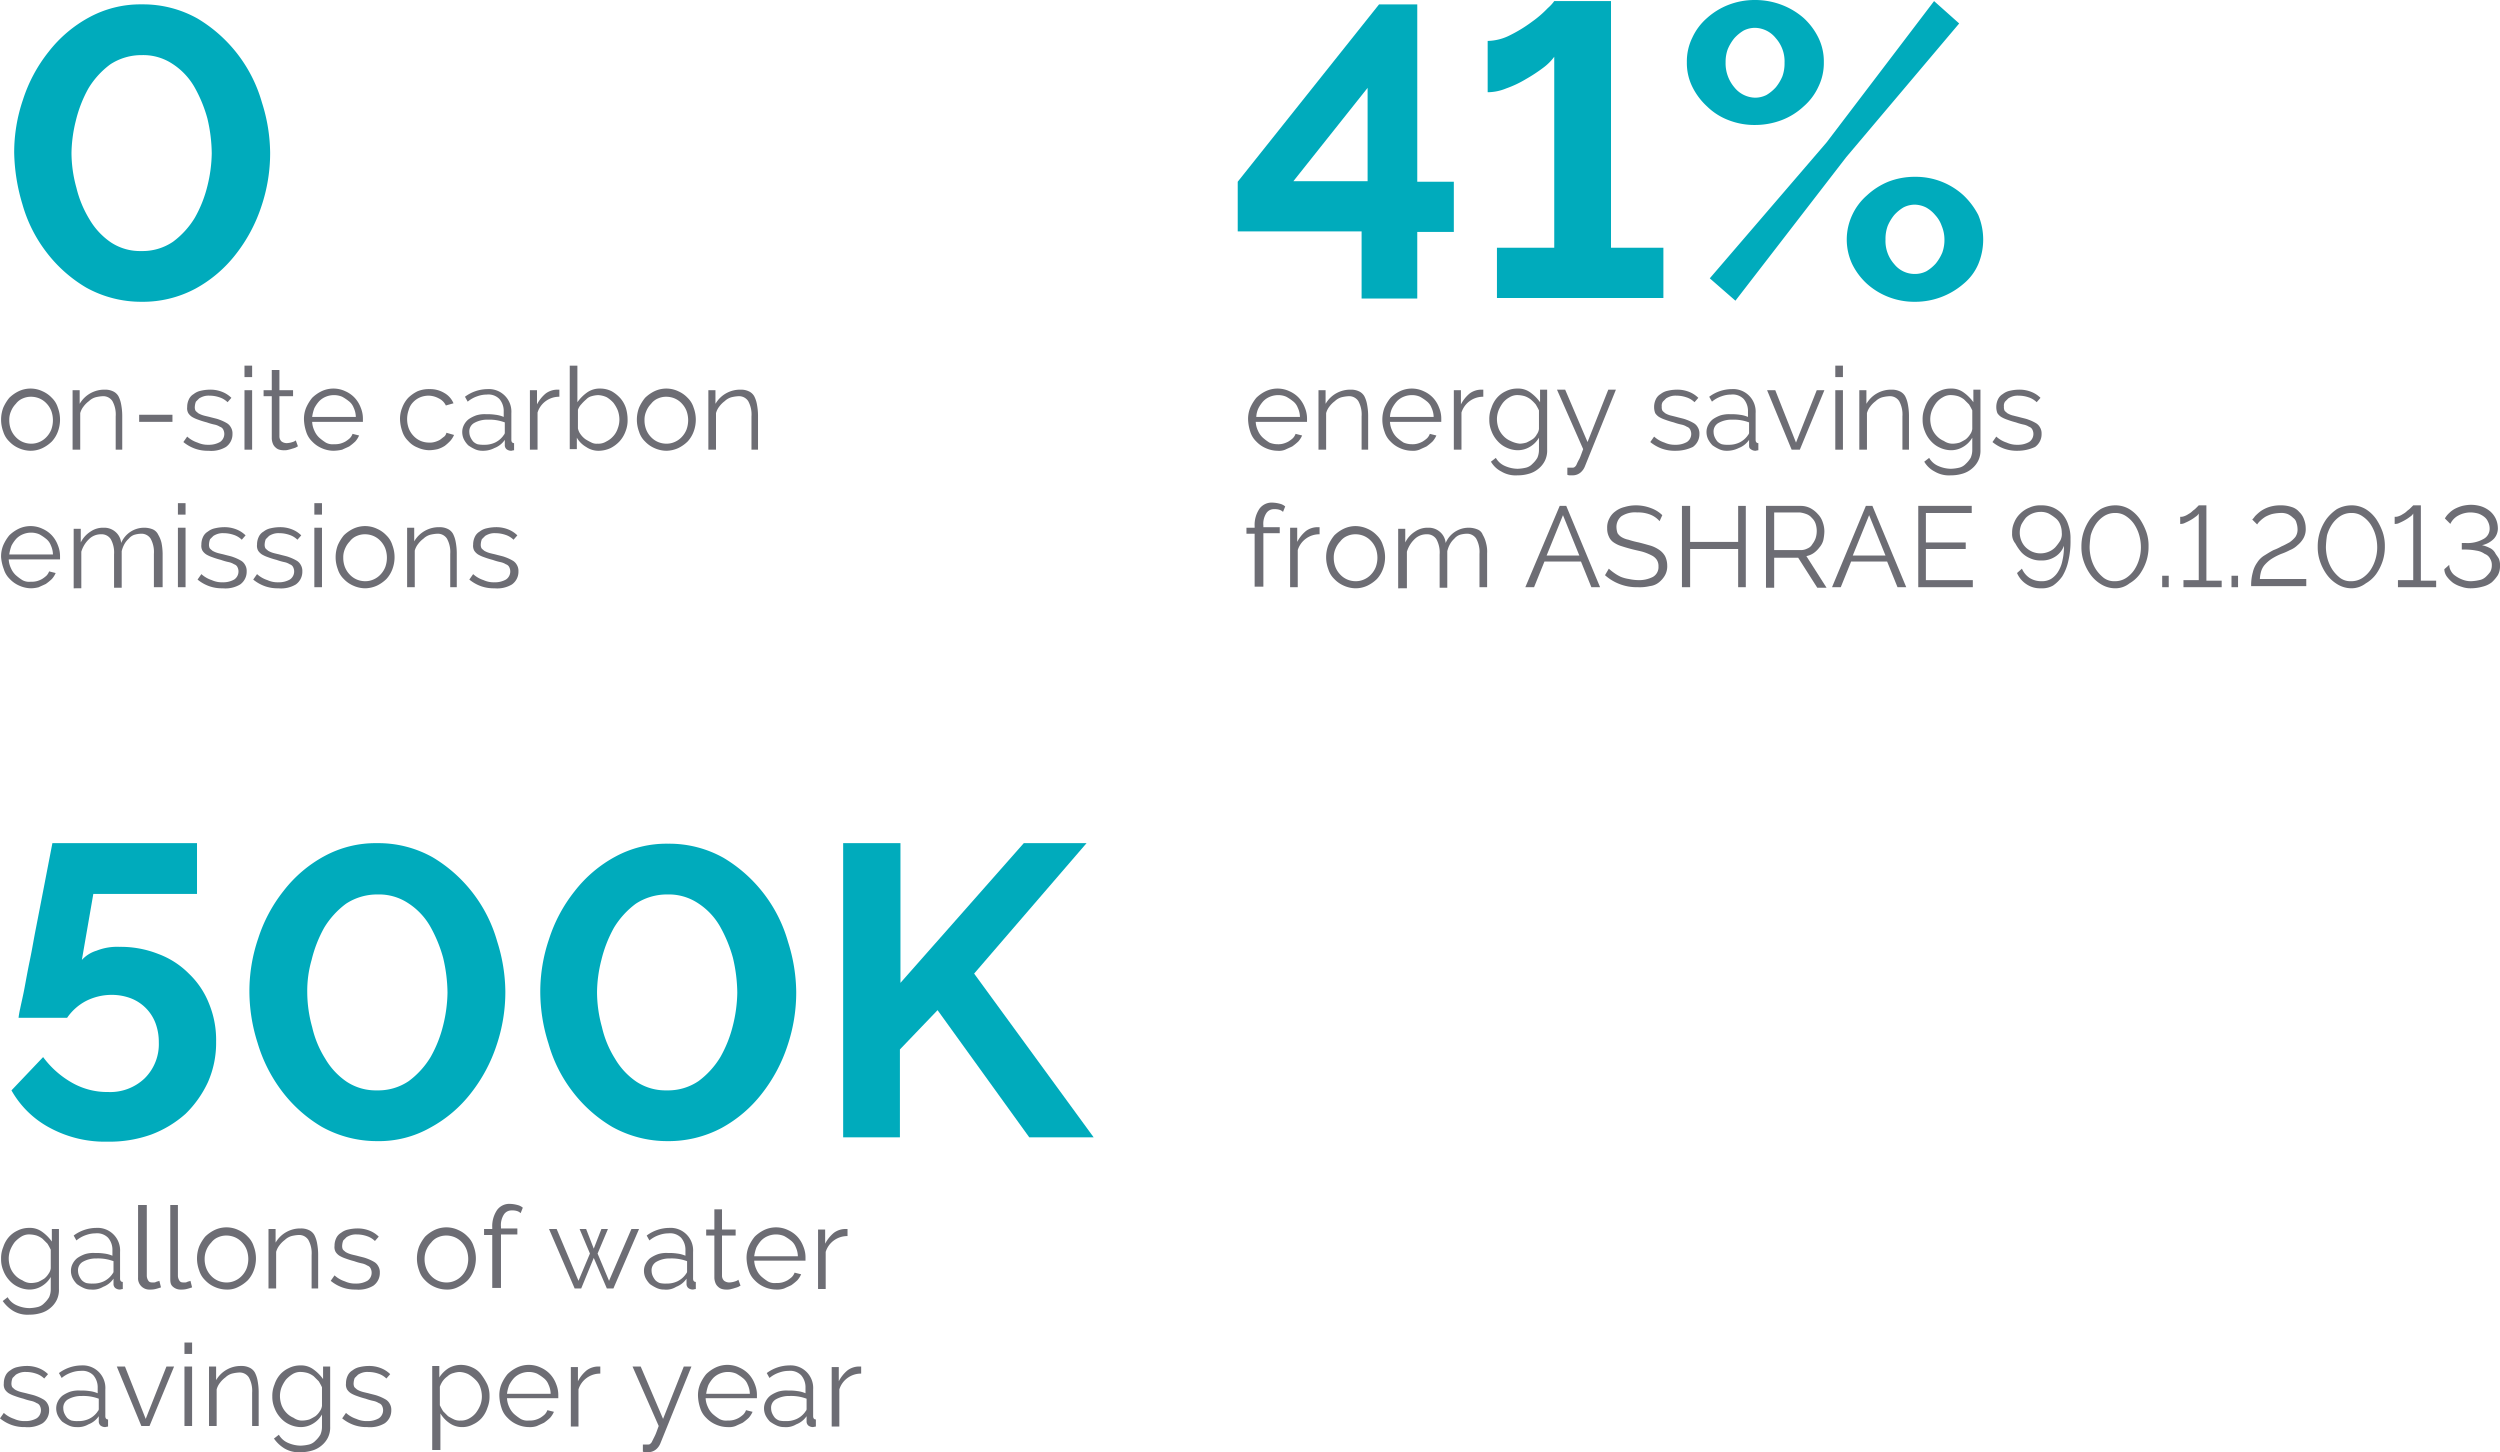 <svg id="Layer_1" data-name="Layer 1" xmlns="http://www.w3.org/2000/svg" width="458.1" height="266.1" viewBox="0 0 458.1 266.1">
  <title>datapoint-triple-net-school</title>
  <path d="M74.7,64.2a20.75,20.75,0,0,1-10.1-2.6,25.3,25.3,0,0,1-7.3-6.5,26,26,0,0,1-4.4-8.8,34.75,34.75,0,0,1-1.5-9.4A29.88,29.88,0,0,1,53,27.2a27.6,27.6,0,0,1,4.7-8.8,23.66,23.66,0,0,1,7.4-6.3,19.65,19.65,0,0,1,9.7-2.4A20.35,20.35,0,0,1,85,12.3,26.23,26.23,0,0,1,96.8,27.7a31,31,0,0,1,1.5,9.2,30.47,30.47,0,0,1-1.6,9.8A28.7,28.7,0,0,1,92,55.5a23.66,23.66,0,0,1-7.4,6.3A20.42,20.42,0,0,1,74.7,64.2ZM61.9,36.9a24.09,24.09,0,0,0,.9,6.4,20.21,20.21,0,0,0,2.4,5.8,13.15,13.15,0,0,0,3.9,4.2,9.68,9.68,0,0,0,5.6,1.6,9.94,9.94,0,0,0,5.8-1.7,15.38,15.38,0,0,0,4-4.4A22.66,22.66,0,0,0,86.8,43a26.09,26.09,0,0,0,.8-6,28.75,28.75,0,0,0-.8-6.4,25.21,25.21,0,0,0-2.4-5.8,12.4,12.4,0,0,0-4-4.2A9.68,9.68,0,0,0,74.8,19,10.4,10.4,0,0,0,69,20.7a15.38,15.38,0,0,0-4,4.4A23.36,23.36,0,0,0,62.7,31,26,26,0,0,0,61.9,36.9Z" transform="translate(-48.8 -8.9)" fill="#00abbc"/>
  <g>
    <path d="M54.4,91.5a5.45,5.45,0,0,1-2.2-.5,5.23,5.23,0,0,1-1.7-1.2A4.18,4.18,0,0,1,49.4,88a6.25,6.25,0,0,1,0-4.4,7.84,7.84,0,0,1,1.1-1.8,6.57,6.57,0,0,1,1.7-1.2,5.09,5.09,0,0,1,4.4,0,5.23,5.23,0,0,1,1.7,1.2,4.18,4.18,0,0,1,1.1,1.8,6.25,6.25,0,0,1,0,4.4,5.44,5.44,0,0,1-1.1,1.8A6.57,6.57,0,0,1,56.6,91,5.09,5.09,0,0,1,54.4,91.5Zm-3.9-5.6a4.67,4.67,0,0,0,.3,1.7,4.19,4.19,0,0,0,.9,1.4,3.81,3.81,0,0,0,1.3.9,4,4,0,0,0,1.5.3,3.65,3.65,0,0,0,1.5-.3,3.81,3.81,0,0,0,1.3-.9,4.19,4.19,0,0,0,.9-1.4,5,5,0,0,0,0-3.4,4.19,4.19,0,0,0-.9-1.4,3.81,3.81,0,0,0-1.3-.9,4,4,0,0,0-1.5-.3,3.65,3.65,0,0,0-1.5.3,3.05,3.05,0,0,0-1.3,1,4.19,4.19,0,0,0-.9,1.4A3.81,3.81,0,0,0,50.5,85.9Z" transform="translate(-48.8 -8.9)" fill="#6d6d74"/>
    <path d="M71.5,91.3H70V85.2a5.06,5.06,0,0,0-.6-2.8,2,2,0,0,0-1.8-.9,6.88,6.88,0,0,0-1.3.2,2.92,2.92,0,0,0-1.2.7,4.74,4.74,0,0,0-1,1,3.38,3.38,0,0,0-.6,1.2v6.7H62.1V80.4h1.3v2.5A5.21,5.21,0,0,1,68,80.3a3.34,3.34,0,0,1,1.5.3,2.19,2.19,0,0,1,1,.9A5.27,5.27,0,0,1,71,83a11.24,11.24,0,0,1,.2,2v6.3Z" transform="translate(-48.8 -8.9)" fill="#6d6d74"/>
    <path d="M74.3,86.2V84.9h6.1v1.3Z" transform="translate(-48.8 -8.9)" fill="#6d6d74"/>
    <path d="M87,91.5a6.9,6.9,0,0,1-2.5-.4,7.19,7.19,0,0,1-2.1-1.2l.7-1A5.24,5.24,0,0,0,85,90a4.48,4.48,0,0,0,2,.4,4.06,4.06,0,0,0,2.1-.5,1.77,1.77,0,0,0,.6-2.3,1,1,0,0,0-.6-.5,3,3,0,0,0-1-.4,10.26,10.26,0,0,1-1.4-.4,15.6,15.6,0,0,1-1.6-.5,5.82,5.82,0,0,1-1.1-.5,2.34,2.34,0,0,1-.7-.7,1.82,1.82,0,0,1-.2-1.1,3.19,3.19,0,0,1,.3-1.4,2.19,2.19,0,0,1,.9-1,3.1,3.1,0,0,1,1.3-.6,7.77,7.77,0,0,1,1.6-.2,5.87,5.87,0,0,1,2.3.4,5,5,0,0,1,1.7,1.1l-.7.8a3.77,3.77,0,0,0-1.5-.9,5.66,5.66,0,0,0-1.8-.3,3.08,3.08,0,0,0-1,.1,3.55,3.55,0,0,0-.9.4l-.6.6a2.92,2.92,0,0,0-.2.9,1.48,1.48,0,0,0,.1.7c.1.2.3.3.5.5a3.92,3.92,0,0,0,.9.4c.3.1.8.2,1.2.3.7.2,1.3.3,1.8.5a8.1,8.1,0,0,1,1.3.6,2,2,0,0,1,.8.8,2.13,2.13,0,0,1,.3,1.2,2.85,2.85,0,0,1-1.2,2.4A5.26,5.26,0,0,1,87,91.5Z" transform="translate(-48.8 -8.9)" fill="#6d6d74"/>
    <path d="M93.6,78V75.9H95V78Zm0,13.3V80.4H95V91.3Z" transform="translate(-48.8 -8.9)" fill="#6d6d74"/>
    <path d="M103.4,90.7c-.1,0-.2.1-.4.2a4.17,4.17,0,0,1-.6.2,6.37,6.37,0,0,1-.7.2,2.2,2.2,0,0,1-.8.1,2.77,2.77,0,0,1-.9-.1,1.61,1.61,0,0,1-.7-.4,1.79,1.79,0,0,1-.5-.7,2.92,2.92,0,0,1-.2-.9V81.5H97.1V80.4h1.5V76.7H100v3.7h2.5v1.1H100v7.4a1.27,1.27,0,0,0,.4.9,1.61,1.61,0,0,0,.9.3,3.59,3.59,0,0,0,1.1-.2,1.63,1.63,0,0,0,.6-.3Z" transform="translate(-48.8 -8.9)" fill="#6d6d74"/>
    <path d="M109.9,91.5a5.45,5.45,0,0,1-2.2-.5,5.23,5.23,0,0,1-1.7-1.2,4.18,4.18,0,0,1-1.1-1.8,7.8,7.8,0,0,1-.4-2.2,5.38,5.38,0,0,1,.4-2.2,7.84,7.84,0,0,1,1.1-1.8,6.57,6.57,0,0,1,1.7-1.2,5.09,5.09,0,0,1,4.4,0,5.23,5.23,0,0,1,1.7,1.2,5.44,5.44,0,0,1,1.1,1.8,5.22,5.22,0,0,1,.4,2.1v.5H106a4.19,4.19,0,0,0,.4,1.6,3.81,3.81,0,0,0,.9,1.3,9.38,9.38,0,0,0,1.2.9,2.54,2.54,0,0,0,1.5.3,4.1,4.1,0,0,0,1.1-.1,4.18,4.18,0,0,0,1-.4,5.55,5.55,0,0,0,.8-.6,2.18,2.18,0,0,0,.5-.8l1.2.3a4.13,4.13,0,0,1-.7,1.1,10.63,10.63,0,0,1-1.1.9c-.4.2-.9.4-1.3.6A7.77,7.77,0,0,1,109.9,91.5Zm4.1-6.3a4.19,4.19,0,0,0-.4-1.6,2.73,2.73,0,0,0-.9-1.2,8.34,8.34,0,0,0-1.2-.8,3.9,3.9,0,0,0-3,0,3.6,3.6,0,0,0-1.2.8,6,6,0,0,0-.9,1.3,7.49,7.49,0,0,0-.4,1.6h8Z" transform="translate(-48.8 -8.9)" fill="#6d6d74"/>
    <path d="M122.1,85.8a5.38,5.38,0,0,1,.4-2.2,5.44,5.44,0,0,1,1.1-1.8,6.57,6.57,0,0,1,1.7-1.2,5.38,5.38,0,0,1,2.2-.4,5,5,0,0,1,2.7.7,3.89,3.89,0,0,1,1.7,1.9l-1.4.4a2.74,2.74,0,0,0-1.3-1.3,4.07,4.07,0,0,0-1.8-.5,4.15,4.15,0,0,0-1.6.3,3.81,3.81,0,0,0-1.3.9,3.22,3.22,0,0,0-.8,1.4,5,5,0,0,0,0,3.4,4.19,4.19,0,0,0,.9,1.4,3.81,3.81,0,0,0,1.3.9,4,4,0,0,0,1.5.3,3.08,3.08,0,0,0,1-.1,4.18,4.18,0,0,0,1-.4c.3-.2.5-.4.8-.6a1.27,1.27,0,0,0,.4-.7l1.4.4a4.13,4.13,0,0,1-.7,1.1,9,9,0,0,1-1,.9,5.17,5.17,0,0,1-1.3.6,7.72,7.72,0,0,1-1.5.2,5.45,5.45,0,0,1-2.2-.5,4.34,4.34,0,0,1-1.7-1.2,4.18,4.18,0,0,1-1.1-1.8A7.12,7.12,0,0,1,122.1,85.8Z" transform="translate(-48.8 -8.9)" fill="#6d6d74"/>
    <path d="M137.2,91.5a3.19,3.19,0,0,1-1.4-.3,7.46,7.46,0,0,1-1.2-.7,4.44,4.44,0,0,1-.8-1.1,3.08,3.08,0,0,1-.3-1.3,2.77,2.77,0,0,1,.3-1.3,3.13,3.13,0,0,1,.9-1.1,6.11,6.11,0,0,1,1.4-.7,5.24,5.24,0,0,1,1.8-.2,9.7,9.7,0,0,1,1.7.1,5.41,5.41,0,0,1,1.5.4v-1a3.37,3.37,0,0,0-.8-2.3,2.82,2.82,0,0,0-2.3-.8,5.08,5.08,0,0,0-1.7.3,5.42,5.42,0,0,0-1.8,1l-.5-.9a7,7,0,0,1,4.1-1.4,4.13,4.13,0,0,1,4.4,4.4v4.9c0,.4.2.6.5.6v1.3a4.33,4.33,0,0,0-.5.1,1.4,1.4,0,0,1-.9-.3,1,1,0,0,1-.3-.8v-.9a4,4,0,0,1-1.9,1.5A4.47,4.47,0,0,1,137.2,91.5Zm.3-1.1a4.48,4.48,0,0,0,2-.4,4,4,0,0,0,1.4-1.1c.1-.1.2-.3.3-.4a.6.6,0,0,0,.1-.4V86.3a8.33,8.33,0,0,0-1.5-.4,8.08,8.08,0,0,0-1.6-.1,4.87,4.87,0,0,0-2.5.6,1.77,1.77,0,0,0-.9,1.7,2.39,2.39,0,0,0,.2.9,3.51,3.51,0,0,0,.5.8,2.18,2.18,0,0,0,.8.5A4.87,4.87,0,0,0,137.5,90.4Z" transform="translate(-48.8 -8.9)" fill="#6d6d74"/>
    <path d="M151.3,81.6a4.15,4.15,0,0,0-2.5.8,4.08,4.08,0,0,0-1.5,2.1v6.8h-1.4V80.4h1.3V83a6.42,6.42,0,0,1,1.6-2,3.6,3.6,0,0,1,2.2-.7h.3v1.3Z" transform="translate(-48.8 -8.9)" fill="#6d6d74"/>
    <path d="M158.6,91.5a4,4,0,0,1-2.4-.7,4.62,4.62,0,0,1-1.7-1.7v2.1h-1.3V75.9h1.4v6.7a7.69,7.69,0,0,1,1.8-1.8,4,4,0,0,1,2.4-.7,4.65,4.65,0,0,1,2.1.5,6.53,6.53,0,0,1,1.6,1.3,5.24,5.24,0,0,1,1,1.8,7.61,7.61,0,0,1,.3,2.1,5.38,5.38,0,0,1-.4,2.2,5.44,5.44,0,0,1-1.1,1.8,6.1,6.1,0,0,1-1.6,1.2A5.37,5.37,0,0,1,158.6,91.5Zm-.3-1.3a2.73,2.73,0,0,0,1.6-.4,4.12,4.12,0,0,0,1.3-1,3.92,3.92,0,0,0,.8-1.4,4.53,4.53,0,0,0,.3-1.6,5.08,5.08,0,0,0-.3-1.7,6.38,6.38,0,0,0-.8-1.4,5.8,5.8,0,0,0-1.2-1,4.19,4.19,0,0,0-1.6-.4,5,5,0,0,0-1.2.2,2.07,2.07,0,0,0-1,.6,7.64,7.64,0,0,0-.9.9,2.66,2.66,0,0,0-.6,1v3.4a2.7,2.7,0,0,0,.5,1.1,3.82,3.82,0,0,0,.9.9,10.91,10.91,0,0,0,1.1.6A2,2,0,0,0,158.3,90.2Z" transform="translate(-48.8 -8.9)" fill="#6d6d74"/>
    <path d="M170.9,91.5a5.45,5.45,0,0,1-2.2-.5,5.23,5.23,0,0,1-1.7-1.2,4.18,4.18,0,0,1-1.1-1.8,6.25,6.25,0,0,1,0-4.4,7.84,7.84,0,0,1,1.1-1.8,6.57,6.57,0,0,1,1.7-1.2,5.09,5.09,0,0,1,4.4,0,5.23,5.23,0,0,1,1.7,1.2,4.18,4.18,0,0,1,1.1,1.8,6.25,6.25,0,0,1,0,4.4,5.44,5.44,0,0,1-1.1,1.8,6.57,6.57,0,0,1-1.7,1.2A5.45,5.45,0,0,1,170.9,91.5Zm-4-5.6a4.67,4.67,0,0,0,.3,1.7,4.19,4.19,0,0,0,.9,1.4,3.81,3.81,0,0,0,1.3.9,4,4,0,0,0,1.5.3,3.65,3.65,0,0,0,1.5-.3,3.81,3.81,0,0,0,1.3-.9,4.19,4.19,0,0,0,.9-1.4,5,5,0,0,0,0-3.4,4.19,4.19,0,0,0-.9-1.4,3.81,3.81,0,0,0-1.3-.9,4,4,0,0,0-1.5-.3,3.65,3.65,0,0,0-1.5.3,3.05,3.05,0,0,0-1.3,1,4.19,4.19,0,0,0-.9,1.4A3.81,3.81,0,0,0,166.9,85.9Z" transform="translate(-48.8 -8.9)" fill="#6d6d74"/>
    <path d="M187.9,91.3h-1.4V85.2a5.06,5.06,0,0,0-.6-2.8,2,2,0,0,0-1.8-.9,6.88,6.88,0,0,0-1.3.2,2.92,2.92,0,0,0-1.2.7,4.74,4.74,0,0,0-1,1,3.38,3.38,0,0,0-.6,1.2v6.7h-1.4V80.4h1.3v2.5a5.21,5.21,0,0,1,4.6-2.6,3.34,3.34,0,0,1,1.5.3,2.19,2.19,0,0,1,1,.9,5.27,5.27,0,0,1,.5,1.5,11.24,11.24,0,0,1,.2,2v6.3Z" transform="translate(-48.8 -8.9)" fill="#6d6d74"/>
    <path d="M54.5,116.7a5.45,5.45,0,0,1-2.2-.5,5.23,5.23,0,0,1-1.7-1.2,4.18,4.18,0,0,1-1.1-1.8A7.85,7.85,0,0,1,49,111a5.38,5.38,0,0,1,.4-2.2,7.84,7.84,0,0,1,1.1-1.8,6.57,6.57,0,0,1,1.7-1.2,5.09,5.09,0,0,1,4.4,0,5.23,5.23,0,0,1,1.7,1.2,5.44,5.44,0,0,1,1.1,1.8,5.22,5.22,0,0,1,.4,2.1v.5H50.4a4.19,4.19,0,0,0,.4,1.6,3.81,3.81,0,0,0,.9,1.3,9.38,9.38,0,0,0,1.2.9,2.54,2.54,0,0,0,1.5.3,4.1,4.1,0,0,0,1.1-.1,4.18,4.18,0,0,0,1-.4,5.55,5.55,0,0,0,.8-.6,2.18,2.18,0,0,0,.5-.8l1.2.3a4.13,4.13,0,0,1-.7,1.1,10.63,10.63,0,0,1-1.1.9c-.4.2-.9.4-1.3.6A5.9,5.9,0,0,1,54.5,116.7Zm4-6.3a4.19,4.19,0,0,0-.4-1.6,2.73,2.73,0,0,0-.9-1.2,8.34,8.34,0,0,0-1.2-.8,3.9,3.9,0,0,0-3,0,3.6,3.6,0,0,0-1.2.8,6,6,0,0,0-.9,1.3,7.49,7.49,0,0,0-.4,1.6h8Z" transform="translate(-48.8 -8.9)" fill="#6d6d74"/>
    <path d="M78.4,116.5H77v-6.1a5.06,5.06,0,0,0-.6-2.8,2,2,0,0,0-1.8-.9,5,5,0,0,0-1.2.2,2.29,2.29,0,0,0-1,.7,3.92,3.92,0,0,0-.8,1,5,5,0,0,0-.5,1.3v6.7H69.7v-6.1a5.06,5.06,0,0,0-.6-2.8,2,2,0,0,0-1.8-.9,3.1,3.1,0,0,0-2.2.9,5.28,5.28,0,0,0-1.4,2.3v6.7H62.3V105.8h1.3v2.5a4.94,4.94,0,0,1,1.8-2,4,4,0,0,1,2.4-.7,3.11,3.11,0,0,1,2.2.8,3,3,0,0,1,1,2,4.56,4.56,0,0,1,4.2-2.8,4.15,4.15,0,0,1,1.6.3,2,2,0,0,1,1,1,5.21,5.21,0,0,1,.6,1.5,11.08,11.08,0,0,1,.2,1.9v6.2Z" transform="translate(-48.8 -8.9)" fill="#6d6d74"/>
    <path d="M81.4,103.2v-2.1h1.4v2.1Zm0,13.3V105.6h1.4v10.9Z" transform="translate(-48.8 -8.9)" fill="#6d6d74"/>
    <path d="M89.6,116.7a6.9,6.9,0,0,1-2.5-.4,7.19,7.19,0,0,1-2.1-1.2l.7-1a5.24,5.24,0,0,0,1.9,1.1,4.48,4.48,0,0,0,2,.4,4.06,4.06,0,0,0,2.1-.5,1.77,1.77,0,0,0,.6-2.3,1,1,0,0,0-.6-.5,3,3,0,0,0-1-.4,10.26,10.26,0,0,1-1.4-.4,15.6,15.6,0,0,1-1.6-.5,5.82,5.82,0,0,1-1.1-.5,2.34,2.34,0,0,1-.7-.7,1.82,1.82,0,0,1-.2-1.1,3.19,3.19,0,0,1,.3-1.4,2.19,2.19,0,0,1,.9-1,3.1,3.1,0,0,1,1.3-.6,7.77,7.77,0,0,1,1.6-.2,5.87,5.87,0,0,1,2.3.4,5,5,0,0,1,1.7,1.1l-.7.8a3.77,3.77,0,0,0-1.5-.9,5.66,5.66,0,0,0-1.8-.3,3.08,3.08,0,0,0-1,.1,3.55,3.55,0,0,0-.9.4l-.6.6a2.92,2.92,0,0,0-.2.9,1.48,1.48,0,0,0,.1.7c.1.2.3.3.5.5a3.92,3.92,0,0,0,.9.4c.3.1.8.2,1.2.3.7.2,1.3.3,1.8.5a8.1,8.1,0,0,1,1.3.6,2,2,0,0,1,.8.8,2.13,2.13,0,0,1,.3,1.2,2.85,2.85,0,0,1-1.2,2.4A5.26,5.26,0,0,1,89.6,116.7Z" transform="translate(-48.8 -8.9)" fill="#6d6d74"/>
    <path d="M99.8,116.7a6.9,6.9,0,0,1-2.5-.4,7.19,7.19,0,0,1-2.1-1.2l.7-1a5.24,5.24,0,0,0,1.9,1.1,4.48,4.48,0,0,0,2,.4,4.06,4.06,0,0,0,2.1-.5,1.77,1.77,0,0,0,.6-2.3,1,1,0,0,0-.6-.5,3,3,0,0,0-1-.4,10.26,10.26,0,0,1-1.4-.4,15.6,15.6,0,0,1-1.6-.5,5.82,5.82,0,0,1-1.1-.5,2.34,2.34,0,0,1-.7-.7,1.82,1.82,0,0,1-.2-1.1,3.19,3.19,0,0,1,.3-1.4,2.19,2.19,0,0,1,.9-1,3.1,3.1,0,0,1,1.3-.6,7.77,7.77,0,0,1,1.6-.2,5.87,5.87,0,0,1,2.3.4A5,5,0,0,1,104,107l-.7.8a3.77,3.77,0,0,0-1.5-.9,5.66,5.66,0,0,0-1.8-.3,3.08,3.08,0,0,0-1,.1,3.55,3.55,0,0,0-.9.4l-.6.6a2.92,2.92,0,0,0-.2.9,1.48,1.48,0,0,0,.1.7c.1.2.3.3.5.5a3.92,3.92,0,0,0,.9.4c.3.1.8.2,1.2.3.7.2,1.3.3,1.8.5a8.1,8.1,0,0,1,1.3.6,2,2,0,0,1,.8.8,2.13,2.13,0,0,1,.3,1.2A2.85,2.85,0,0,1,103,116,5.26,5.26,0,0,1,99.8,116.7Z" transform="translate(-48.8 -8.9)" fill="#6d6d74"/>
    <path d="M106.4,103.2v-2.1h1.4v2.1Zm0,13.3V105.6h1.4v10.9Z" transform="translate(-48.8 -8.9)" fill="#6d6d74"/>
    <path d="M115.7,116.7a5.45,5.45,0,0,1-2.2-.5,5.23,5.23,0,0,1-1.7-1.2,4.18,4.18,0,0,1-1.1-1.8,6.25,6.25,0,0,1,0-4.4,7.84,7.84,0,0,1,1.1-1.8,6.57,6.57,0,0,1,1.7-1.2,5.09,5.09,0,0,1,4.4,0,5.23,5.23,0,0,1,1.7,1.2,4.18,4.18,0,0,1,1.1,1.8,6.25,6.25,0,0,1,0,4.4,5.44,5.44,0,0,1-1.1,1.8,6.57,6.57,0,0,1-1.7,1.2A5.45,5.45,0,0,1,115.7,116.7Zm-4-5.6a4.67,4.67,0,0,0,.3,1.7,4.19,4.19,0,0,0,.9,1.4,3.81,3.81,0,0,0,1.3.9,4,4,0,0,0,1.5.3,3.65,3.65,0,0,0,1.5-.3,3.81,3.81,0,0,0,1.3-.9,4.19,4.19,0,0,0,.9-1.4,5,5,0,0,0,0-3.4,4.19,4.19,0,0,0-.9-1.4,3.81,3.81,0,0,0-1.3-.9,4,4,0,0,0-1.5-.3,3.65,3.65,0,0,0-1.5.3,3.05,3.05,0,0,0-1.3,1,4.19,4.19,0,0,0-.9,1.4A3.81,3.81,0,0,0,111.7,111.1Z" transform="translate(-48.8 -8.9)" fill="#6d6d74"/>
    <path d="M132.7,116.5h-1.4v-6.1a5.06,5.06,0,0,0-.6-2.8,2,2,0,0,0-1.8-.9,6.88,6.88,0,0,0-1.3.2,2.92,2.92,0,0,0-1.2.7,4.74,4.74,0,0,0-1,1,3.38,3.38,0,0,0-.6,1.2v6.7h-1.4V105.6h1.3v2.5a5.21,5.21,0,0,1,4.6-2.6,3.34,3.34,0,0,1,1.5.3,2.19,2.19,0,0,1,1,.9,5.27,5.27,0,0,1,.5,1.5,11.24,11.24,0,0,1,.2,2v6.3Z" transform="translate(-48.8 -8.9)" fill="#6d6d74"/>
    <path d="M139.4,116.7a6.9,6.9,0,0,1-2.5-.4,7.19,7.19,0,0,1-2.1-1.2l.7-1a5.24,5.24,0,0,0,1.9,1.1,4.48,4.48,0,0,0,2,.4,4.06,4.06,0,0,0,2.1-.5,1.77,1.77,0,0,0,.6-2.3,1,1,0,0,0-.6-.5,3,3,0,0,0-1-.4,10.26,10.26,0,0,1-1.4-.4,15.6,15.6,0,0,1-1.6-.5,5.82,5.82,0,0,1-1.1-.5,2.34,2.34,0,0,1-.7-.7,1.82,1.82,0,0,1-.2-1.1,3.19,3.19,0,0,1,.3-1.4,2.19,2.19,0,0,1,.9-1,3.1,3.1,0,0,1,1.3-.6,7.77,7.77,0,0,1,1.6-.2,5.87,5.87,0,0,1,2.3.4,5,5,0,0,1,1.7,1.1l-.7.8a3.77,3.77,0,0,0-1.5-.9,5.66,5.66,0,0,0-1.8-.3,3.08,3.08,0,0,0-1,.1,3.55,3.55,0,0,0-.9.4l-.6.6a2.92,2.92,0,0,0-.2.9,1.48,1.48,0,0,0,.1.7c.1.2.3.3.5.5a3.92,3.92,0,0,0,.9.4c.3.1.8.2,1.2.3.7.2,1.3.3,1.8.5a8.1,8.1,0,0,1,1.3.6,2,2,0,0,1,.8.8,2.13,2.13,0,0,1,.3,1.2,2.85,2.85,0,0,1-1.2,2.4A5.26,5.26,0,0,1,139.4,116.7Z" transform="translate(-48.8 -8.9)" fill="#6d6d74"/>
  </g>
  <g>
    <path d="M282.9,91.5a5.45,5.45,0,0,1-2.2-.5,5.23,5.23,0,0,1-1.7-1.2,4.18,4.18,0,0,1-1.1-1.8,7.8,7.8,0,0,1-.4-2.2,5.38,5.38,0,0,1,.4-2.2,7.84,7.84,0,0,1,1.1-1.8,6.57,6.57,0,0,1,1.7-1.2,5.09,5.09,0,0,1,4.4,0,5.23,5.23,0,0,1,1.7,1.2,5.44,5.44,0,0,1,1.1,1.8,5.22,5.22,0,0,1,.4,2.1v.5h-9.4a4.19,4.19,0,0,0,.4,1.6,3.81,3.81,0,0,0,.9,1.3,9.38,9.38,0,0,0,1.2.9,4,4,0,0,0,1.5.3,3.4,3.4,0,0,0,1-.1,4.18,4.18,0,0,0,1-.4,5.55,5.55,0,0,0,.8-.6,2.18,2.18,0,0,0,.5-.8l1.2.3a4.13,4.13,0,0,1-.7,1.1,10.63,10.63,0,0,1-1.1.9c-.4.2-.9.4-1.3.6A3,3,0,0,1,282.9,91.5Zm4.1-6.3a4.19,4.19,0,0,0-.4-1.6,2.73,2.73,0,0,0-.9-1.2,8.34,8.34,0,0,0-1.2-.8,3.65,3.65,0,0,0-1.5-.3,4,4,0,0,0-1.5.3,3.6,3.6,0,0,0-1.2.8,6,6,0,0,0-.9,1.3,4.19,4.19,0,0,0-.4,1.6h8Z" transform="translate(-48.8 -8.9)" fill="#6d6d74"/>
    <path d="M299.7,91.3h-1.4V85.2a5.06,5.06,0,0,0-.6-2.8,2,2,0,0,0-1.8-.9,6.88,6.88,0,0,0-1.3.2,2.92,2.92,0,0,0-1.2.7,4.74,4.74,0,0,0-1,1,3.38,3.38,0,0,0-.6,1.2v6.7h-1.4V80.4h1.3v2.5a5.21,5.21,0,0,1,4.6-2.6,3.34,3.34,0,0,1,1.5.3,2.19,2.19,0,0,1,1,.9,5.27,5.27,0,0,1,.5,1.5,11.24,11.24,0,0,1,.2,2v6.3Z" transform="translate(-48.8 -8.9)" fill="#6d6d74"/>
    <path d="M307.5,91.5a5.45,5.45,0,0,1-2.2-.5,5.23,5.23,0,0,1-1.7-1.2,4.18,4.18,0,0,1-1.1-1.8,6.25,6.25,0,0,1,0-4.4,7.84,7.84,0,0,1,1.1-1.8,6.57,6.57,0,0,1,1.7-1.2,5.09,5.09,0,0,1,4.4,0,5.23,5.23,0,0,1,1.7,1.2,5.44,5.44,0,0,1,1.1,1.8,5.22,5.22,0,0,1,.4,2.1v.5h-9.4a4.19,4.19,0,0,0,.4,1.6,3.81,3.81,0,0,0,.9,1.3,9.38,9.38,0,0,0,1.2.9,4,4,0,0,0,1.5.3,3.4,3.4,0,0,0,1-.1,4.18,4.18,0,0,0,1-.4,5.55,5.55,0,0,0,.8-.6,2.18,2.18,0,0,0,.5-.8l1.2.3a4.13,4.13,0,0,1-.7,1.1,10.63,10.63,0,0,1-1.1.9c-.4.2-.9.4-1.3.6A3.18,3.18,0,0,1,307.5,91.5Zm4-6.3a4.19,4.19,0,0,0-.4-1.6,2.73,2.73,0,0,0-.9-1.2,8.34,8.34,0,0,0-1.2-.8,3.65,3.65,0,0,0-1.5-.3,4,4,0,0,0-1.5.3,3.6,3.6,0,0,0-1.2.8,6,6,0,0,0-.9,1.3,4.19,4.19,0,0,0-.4,1.6h8Z" transform="translate(-48.8 -8.9)" fill="#6d6d74"/>
    <path d="M320.6,81.6a4.15,4.15,0,0,0-2.5.8,4.08,4.08,0,0,0-1.5,2.1v6.8h-1.4V80.4h1.3V83a6.42,6.42,0,0,1,1.6-2,3.6,3.6,0,0,1,2.2-.7h.3Z" transform="translate(-48.8 -8.9)" fill="#6d6d74"/>
    <path d="M326.9,91.4a5,5,0,0,1-2.1-.5,4.81,4.81,0,0,1-1.6-1.2,5.44,5.44,0,0,1-1.1-1.8,5.22,5.22,0,0,1-.4-2.1,5.38,5.38,0,0,1,.4-2.2,5.24,5.24,0,0,1,1-1.8,4.81,4.81,0,0,1,1.6-1.2,4.65,4.65,0,0,1,2.1-.5,3.79,3.79,0,0,1,2.4.7,7.69,7.69,0,0,1,1.8,1.8V80.3h1.3v11a4.21,4.21,0,0,1-.4,2,4.43,4.43,0,0,1-1.2,1.5,4.61,4.61,0,0,1-1.7.9,7.11,7.11,0,0,1-2.1.3,5.13,5.13,0,0,1-3-.7,4.69,4.69,0,0,1-1.9-1.8l.9-.7a3.53,3.53,0,0,0,1.7,1.5,5.93,5.93,0,0,0,2.3.5,7.72,7.72,0,0,0,1.5-.2,2.4,2.4,0,0,0,1.2-.7,4.81,4.81,0,0,0,.9-1.1,3.65,3.65,0,0,0,.3-1.5V89.1a4.62,4.62,0,0,1-1.7,1.7A4.28,4.28,0,0,1,326.9,91.4Zm.4-1.2a5,5,0,0,0,1.2-.2,10.91,10.91,0,0,0,1.1-.6,2.36,2.36,0,0,0,.8-.9,2.11,2.11,0,0,0,.4-1V84.1a10.91,10.91,0,0,0-.6-1.1,7.64,7.64,0,0,0-.9-.9,3.88,3.88,0,0,0-1.1-.6,5,5,0,0,0-1.2-.2,2.73,2.73,0,0,0-1.6.4,4,4,0,0,0-1.2,1,6.38,6.38,0,0,0-.8,1.4,4.53,4.53,0,0,0-.3,1.6,5.08,5.08,0,0,0,.3,1.7,4.19,4.19,0,0,0,.9,1.4,3.81,3.81,0,0,0,1.3.9A4.8,4.8,0,0,0,327.3,90.2Z" transform="translate(-48.8 -8.9)" fill="#6d6d74"/>
    <path d="M336.1,94.6h.6c.3,0,.5,0,.6-.1a1.08,1.08,0,0,0,.4-.5,9.25,9.25,0,0,1,.5-1c.2-.4.4-1,.7-1.8l-4.8-10.9h1.5l4.1,9.6,3.8-9.6h1.4l-5.7,14.1a2.84,2.84,0,0,1-.8,1.1,2.25,2.25,0,0,1-1.5.5h-.4a1.09,1.09,0,0,1-.5-.1V94.6Z" transform="translate(-48.8 -8.9)" fill="#6d6d74"/>
    <path d="M355.8,91.5a6.9,6.9,0,0,1-2.5-.4,7.19,7.19,0,0,1-2.1-1.2l.7-1a5.24,5.24,0,0,0,1.9,1.1,4.48,4.48,0,0,0,2,.4,4.06,4.06,0,0,0,2.1-.5,1.77,1.77,0,0,0,.6-2.3,1,1,0,0,0-.6-.5,3,3,0,0,0-1-.4,10.26,10.26,0,0,1-1.4-.4,15.6,15.6,0,0,1-1.6-.5,5.82,5.82,0,0,1-1.1-.5,2.34,2.34,0,0,1-.7-.7,3.09,3.09,0,0,1-.2-1.1,3.19,3.19,0,0,1,.3-1.4,2.19,2.19,0,0,1,.9-1,3.1,3.1,0,0,1,1.3-.6,7.77,7.77,0,0,1,1.6-.2,5.87,5.87,0,0,1,2.3.4,5,5,0,0,1,1.7,1.1l-.7.8a3.77,3.77,0,0,0-1.5-.9,5.66,5.66,0,0,0-1.8-.3,3.08,3.08,0,0,0-1,.1,3.55,3.55,0,0,0-.9.4l-.6.6a1.34,1.34,0,0,0-.2.9,1.48,1.48,0,0,0,.1.7c.1.2.3.3.5.5a3.92,3.92,0,0,0,.9.4l1.2.3c.7.2,1.3.3,1.8.5a8.1,8.1,0,0,1,1.3.6,2,2,0,0,1,.8.8,2.13,2.13,0,0,1,.3,1.2,2.85,2.85,0,0,1-1.2,2.4A7.22,7.22,0,0,1,355.8,91.5Z" transform="translate(-48.8 -8.9)" fill="#6d6d74"/>
    <path d="M365.2,91.5a3.19,3.19,0,0,1-1.4-.3,7.46,7.46,0,0,1-1.2-.7,4.44,4.44,0,0,1-.8-1.1,3.08,3.08,0,0,1-.3-1.3,2.77,2.77,0,0,1,.3-1.3,3.13,3.13,0,0,1,.9-1.1,6.11,6.11,0,0,1,1.4-.7,5.54,5.54,0,0,1,1.8-.2,9.7,9.7,0,0,1,1.7.1,5.41,5.41,0,0,1,1.5.4v-1a3.37,3.37,0,0,0-.8-2.3,2.82,2.82,0,0,0-2.3-.8,5.08,5.08,0,0,0-1.7.3,5.42,5.42,0,0,0-1.8,1l-.5-.9a7,7,0,0,1,4.1-1.4,4.13,4.13,0,0,1,4.4,4.4v4.9c0,.4.2.6.5.6v1.3a4.33,4.33,0,0,0-.5.1,1.4,1.4,0,0,1-.9-.3c-.3-.2-.3-.4-.3-.8v-.9a4,4,0,0,1-1.9,1.5A4.77,4.77,0,0,1,365.2,91.5Zm.3-1.1a4.48,4.48,0,0,0,2-.4,4,4,0,0,0,1.4-1.1c.1-.1.2-.3.3-.4a.6.6,0,0,0,.1-.4V86.3a8.33,8.33,0,0,0-1.5-.4,8.08,8.08,0,0,0-1.6-.1,4.87,4.87,0,0,0-2.5.6,1.77,1.77,0,0,0-.9,1.7,2.39,2.39,0,0,0,.2.9,3.51,3.51,0,0,0,.5.8,2.18,2.18,0,0,0,.8.5A4.48,4.48,0,0,0,365.5,90.4Z" transform="translate(-48.8 -8.9)" fill="#6d6d74"/>
    <path d="M377.1,91.3l-4.5-10.9h1.5l3.8,9.6,3.8-9.6h1.4l-4.5,10.9Z" transform="translate(-48.8 -8.9)" fill="#6d6d74"/>
    <path d="M385.1,78V75.9h1.4V78Zm0,13.3V80.4h1.4V91.3Z" transform="translate(-48.8 -8.9)" fill="#6d6d74"/>
    <path d="M398.8,91.3h-1.4V85.2a5.06,5.06,0,0,0-.6-2.8,2,2,0,0,0-1.8-.9,6.88,6.88,0,0,0-1.3.2,2.92,2.92,0,0,0-1.2.7,4.74,4.74,0,0,0-1,1,3.38,3.38,0,0,0-.6,1.2v6.7h-1.4V80.4h1.3v2.5a5.21,5.21,0,0,1,4.6-2.6,3.34,3.34,0,0,1,1.5.3,2.19,2.19,0,0,1,1,.9,5.27,5.27,0,0,1,.5,1.5,11.24,11.24,0,0,1,.2,2v6.3Z" transform="translate(-48.8 -8.9)" fill="#6d6d74"/>
    <path d="M406.3,91.4a5,5,0,0,1-2.1-.5,4.81,4.81,0,0,1-1.6-1.2,5.44,5.44,0,0,1-1.1-1.8,5.22,5.22,0,0,1-.4-2.1,5.38,5.38,0,0,1,.4-2.2,5.24,5.24,0,0,1,1-1.8,4.81,4.81,0,0,1,1.6-1.2,4.65,4.65,0,0,1,2.1-.5,3.79,3.79,0,0,1,2.4.7,7.69,7.69,0,0,1,1.8,1.8V80.3h1.3v11a4.21,4.21,0,0,1-.4,2,4.43,4.43,0,0,1-1.2,1.5,4.61,4.61,0,0,1-1.7.9,7.11,7.11,0,0,1-2.1.3,5.13,5.13,0,0,1-3-.7,4.69,4.69,0,0,1-1.9-1.8l.9-.7a3.53,3.53,0,0,0,1.7,1.5,5.93,5.93,0,0,0,2.3.5,7.72,7.72,0,0,0,1.5-.2,2.4,2.4,0,0,0,1.2-.7,4.81,4.81,0,0,0,.9-1.1,3.65,3.65,0,0,0,.3-1.5V89.1a4.62,4.62,0,0,1-1.7,1.7A4.28,4.28,0,0,1,406.3,91.4Zm.4-1.2a5,5,0,0,0,1.2-.2,10.91,10.91,0,0,0,1.1-.6,3.45,3.45,0,0,0,.8-.9,2.11,2.11,0,0,0,.4-1V84.1a10.91,10.91,0,0,0-.6-1.1l-.9-.9a3.88,3.88,0,0,0-1.1-.6,5,5,0,0,0-1.2-.2,2.73,2.73,0,0,0-1.6.4,4,4,0,0,0-1.2,1,6.38,6.38,0,0,0-.8,1.4,4.53,4.53,0,0,0-.3,1.6,5.08,5.08,0,0,0,.3,1.7,4.19,4.19,0,0,0,.9,1.4,3.81,3.81,0,0,0,1.3.9A2.79,2.79,0,0,0,406.7,90.2Z" transform="translate(-48.8 -8.9)" fill="#6d6d74"/>
    <path d="M418.5,91.5a6.9,6.9,0,0,1-2.5-.4,7.19,7.19,0,0,1-2.1-1.2l.7-1a5.24,5.24,0,0,0,1.9,1.1,4.48,4.48,0,0,0,2,.4,4.06,4.06,0,0,0,2.1-.5,1.77,1.77,0,0,0,.6-2.3,1,1,0,0,0-.6-.5,3,3,0,0,0-1-.4,10.26,10.26,0,0,1-1.4-.4,15.6,15.6,0,0,1-1.6-.5,5.82,5.82,0,0,1-1.1-.5,2.34,2.34,0,0,1-.7-.7,3.09,3.09,0,0,1-.2-1.1,3.19,3.19,0,0,1,.3-1.4,2.19,2.19,0,0,1,.9-1,3.1,3.1,0,0,1,1.3-.6,7.77,7.77,0,0,1,1.6-.2,5.87,5.87,0,0,1,2.3.4,5,5,0,0,1,1.7,1.1l-.7.8a3.77,3.77,0,0,0-1.5-.9,5.66,5.66,0,0,0-1.8-.3,3.08,3.08,0,0,0-1,.1,3.55,3.55,0,0,0-.9.4l-.6.6a1.34,1.34,0,0,0-.2.9,1.48,1.48,0,0,0,.1.7c.1.2.3.3.5.5a3.92,3.92,0,0,0,.9.4l1.2.3c.7.2,1.3.3,1.8.5a8.1,8.1,0,0,1,1.3.6,2,2,0,0,1,.8.8,2.13,2.13,0,0,1,.3,1.2,2.85,2.85,0,0,1-1.2,2.4A7.56,7.56,0,0,1,418.5,91.5Z" transform="translate(-48.8 -8.9)" fill="#6d6d74"/>
    <path d="M278.7,116.5v-9.8h-1.5v-1.1h1.5v-.3a5.27,5.27,0,0,1,.9-3.2A2.77,2.77,0,0,1,282,101a5.85,5.85,0,0,1,1.3.2,2.34,2.34,0,0,1,1,.5l-.4,1a1.61,1.61,0,0,0-.7-.4,2.77,2.77,0,0,0-.9-.1,1.65,1.65,0,0,0-1.5.8,3.6,3.6,0,0,0-.5,2.2v.3h3v1.1h-3v9.8h-1.6Z" transform="translate(-48.8 -8.9)" fill="#6d6d74"/>
    <path d="M290.6,106.8a4.15,4.15,0,0,0-2.5.8,4.08,4.08,0,0,0-1.5,2.1v6.8h-1.4V105.6h1.3v2.6a6.42,6.42,0,0,1,1.6-2,3.6,3.6,0,0,1,2.2-.7h.3Z" transform="translate(-48.8 -8.9)" fill="#6d6d74"/>
    <path d="M297.2,116.7a5.45,5.45,0,0,1-2.2-.5,5.23,5.23,0,0,1-1.7-1.2,4.18,4.18,0,0,1-1.1-1.8,6.25,6.25,0,0,1,0-4.4,7.84,7.84,0,0,1,1.1-1.8,6.57,6.57,0,0,1,1.7-1.2,5.09,5.09,0,0,1,2.2-.5,5.45,5.45,0,0,1,2.2.5,5.23,5.23,0,0,1,1.7,1.2,4.18,4.18,0,0,1,1.1,1.8,6.25,6.25,0,0,1,0,4.4,5.44,5.44,0,0,1-1.1,1.8,6.57,6.57,0,0,1-1.7,1.2A5.09,5.09,0,0,1,297.2,116.7Zm-4-5.6a4.67,4.67,0,0,0,.3,1.7,4.19,4.19,0,0,0,.9,1.4,3.81,3.81,0,0,0,1.3.9,4,4,0,0,0,1.5.3,3.65,3.65,0,0,0,1.5-.3,3.81,3.81,0,0,0,1.3-.9,4.19,4.19,0,0,0,.9-1.4,5,5,0,0,0,0-3.4,4.19,4.19,0,0,0-.9-1.4,3.81,3.81,0,0,0-1.3-.9,4,4,0,0,0-1.5-.3,3.65,3.65,0,0,0-1.5.3,3.05,3.05,0,0,0-1.3,1,4.19,4.19,0,0,0-.9,1.4A3.81,3.81,0,0,0,293.2,111.1Z" transform="translate(-48.8 -8.9)" fill="#6d6d74"/>
    <path d="M321.3,116.5h-1.4v-6.1a5.06,5.06,0,0,0-.6-2.8,2,2,0,0,0-1.8-.9,5,5,0,0,0-1.2.2,2.29,2.29,0,0,0-1,.7,3.92,3.92,0,0,0-.8,1,5,5,0,0,0-.5,1.3v6.7h-1.4v-6.1a5.06,5.06,0,0,0-.6-2.8,2,2,0,0,0-1.8-.9,3.1,3.1,0,0,0-2.2.9,5.28,5.28,0,0,0-1.4,2.3v6.7H305V105.8h1.3v2.5a4.94,4.94,0,0,1,1.8-2,4,4,0,0,1,2.4-.7,3.11,3.11,0,0,1,2.2.8,3,3,0,0,1,1,2,4.56,4.56,0,0,1,4.2-2.8,4.15,4.15,0,0,1,1.6.3,1.65,1.65,0,0,1,1,1,5.21,5.21,0,0,1,.6,1.5,5.84,5.84,0,0,1,.2,1.9v6.2Z" transform="translate(-48.8 -8.9)" fill="#6d6d74"/>
    <path d="M334.6,101.6h1.2l6.2,14.9h-1.6l-1.9-4.7h-6.7l-1.9,4.7h-1.6Zm3.6,9.1-3-7.4-3,7.4Z" transform="translate(-48.8 -8.9)" fill="#6d6d74"/>
    <path d="M352.9,104.4a4.34,4.34,0,0,0-1.7-1.2,6.05,6.05,0,0,0-2.4-.4,4.6,4.6,0,0,0-2.9.7,2.52,2.52,0,0,0-.9,2,3.59,3.59,0,0,0,.2,1.1,2.34,2.34,0,0,0,.7.7,3.92,3.92,0,0,0,1.3.5,16.66,16.66,0,0,0,1.9.5c.8.2,1.5.4,2.2.6a6,6,0,0,1,1.6.8,3.46,3.46,0,0,1,1,1.1,3.87,3.87,0,0,1,.4,1.7,3.42,3.42,0,0,1-.4,1.8,4.49,4.49,0,0,1-1.1,1.3,3.25,3.25,0,0,1-1.7.7,7.84,7.84,0,0,1-2.2.2,8.73,8.73,0,0,1-6-2.2l.7-1.2a8.74,8.74,0,0,0,1,.8,7.46,7.46,0,0,0,1.2.7,6.58,6.58,0,0,0,1.5.4,8.75,8.75,0,0,0,1.6.2,5.55,5.55,0,0,0,2.8-.6,2.06,2.06,0,0,0,1-1.9,2.13,2.13,0,0,0-.3-1.2,2.36,2.36,0,0,0-.9-.8,9.75,9.75,0,0,0-1.4-.6c-.6-.2-1.2-.3-2-.5s-1.5-.4-2.1-.6a5.23,5.23,0,0,1-1.5-.7,2.44,2.44,0,0,1-.9-1.1,3.34,3.34,0,0,1-.3-1.5,3.42,3.42,0,0,1,.4-1.8,3.48,3.48,0,0,1,1.1-1.3,4.47,4.47,0,0,1,1.7-.8,7.11,7.11,0,0,1,2.1-.3,7.63,7.63,0,0,1,2.7.5,5.71,5.71,0,0,1,2.1,1.3Z" transform="translate(-48.8 -8.9)" fill="#6d6d74"/>
    <path d="M368.7,101.6v14.9h-1.4v-7h-8.8v7H357V101.6h1.5v6.6h8.8v-6.6Z" transform="translate(-48.8 -8.9)" fill="#6d6d74"/>
    <path d="M372.4,116.5V101.6h6.3a3.92,3.92,0,0,1,1.8.4,4.86,4.86,0,0,1,1.4,1.1,3.77,3.77,0,0,1,.9,1.5,5.08,5.08,0,0,1,.3,1.7,8.75,8.75,0,0,1-.2,1.6,3.29,3.29,0,0,1-.7,1.3,4.74,4.74,0,0,1-1,1,3.51,3.51,0,0,1-1.4.6l3.7,5.8h-1.7l-3.5-5.5h-4.4v5.5h-1.5Zm1.5-6.8h4.9a2.66,2.66,0,0,0,1.2-.3,1.76,1.76,0,0,0,.9-.8,3.88,3.88,0,0,0,.6-1.1,4.32,4.32,0,0,0,0-2.6,2.59,2.59,0,0,0-.7-1.1,2.29,2.29,0,0,0-1-.7,5.27,5.27,0,0,0-1.2-.3h-4.7v6.9Z" transform="translate(-48.8 -8.9)" fill="#6d6d74"/>
    <path d="M390.7,101.6h1.2l6.2,14.9h-1.6l-1.9-4.7H388l-1.9,4.7h-1.6Zm3.6,9.1-3-7.4-3,7.4Z" transform="translate(-48.8 -8.9)" fill="#6d6d74"/>
    <path d="M410.3,115.2v1.3h-10V101.6h9.8v1.3h-8.4v5.4H409v1.2h-7.3v5.7Z" transform="translate(-48.8 -8.9)" fill="#6d6d74"/>
    <path d="M417.5,106.6a4.48,4.48,0,0,1,.4-2A4.57,4.57,0,0,1,419,103a5,5,0,0,1,1.7-1.1,4.64,4.64,0,0,1,2.1-.4,5.38,5.38,0,0,1,2.2.4,5.23,5.23,0,0,1,1.7,1.2,5.47,5.47,0,0,1,1.1,2,7.1,7.1,0,0,1,.4,2.6,15.91,15.91,0,0,1-.4,4,9.09,9.09,0,0,1-1.1,2.8,6.85,6.85,0,0,1-1.7,1.7,4,4,0,0,1-2.2.5,4.41,4.41,0,0,1-2.6-.7,4.63,4.63,0,0,1-1.8-2.1l.9-.8a3.91,3.91,0,0,0,1.4,1.7,4,4,0,0,0,2.2.6,3.29,3.29,0,0,0,1.7-.4,4,4,0,0,0,1.3-1.3,6,6,0,0,0,.8-2,11.43,11.43,0,0,0,.3-2.8,3.89,3.89,0,0,1-1.6,2,4.41,4.41,0,0,1-2.6.7,4.48,4.48,0,0,1-2-.4,4.57,4.57,0,0,1-1.6-1.1,9.06,9.06,0,0,1-1.1-1.6A2.7,2.7,0,0,1,417.5,106.6Zm5.2-3.9a4,4,0,0,0-1.5.3,3.6,3.6,0,0,0-1.2.8,8.34,8.34,0,0,0-.8,1.2,3.9,3.9,0,0,0,0,3,3.6,3.6,0,0,0,.8,1.2,4.18,4.18,0,0,0,1.2.8,3.9,3.9,0,0,0,3,0,3.6,3.6,0,0,0,1.2-.8,9.38,9.38,0,0,0,.9-1.2,2.54,2.54,0,0,0,.3-1.5,4,4,0,0,0-.3-1.5,2.73,2.73,0,0,0-.9-1.2,8.34,8.34,0,0,0-1.2-.8A3.34,3.34,0,0,0,422.7,102.7Z" transform="translate(-48.8 -8.9)" fill="#6d6d74"/>
    <path d="M436.4,116.7a5,5,0,0,1-2.7-.8,6.56,6.56,0,0,1-1.9-1.8,9,9,0,0,1-1.2-2.4,7.83,7.83,0,0,1-.4-2.6,8.42,8.42,0,0,1,.4-2.7,9,9,0,0,1,1.2-2.4,8.13,8.13,0,0,1,1.9-1.8,5.59,5.59,0,0,1,2.6-.7,5,5,0,0,1,2.7.7,6.56,6.56,0,0,1,1.9,1.8,10.78,10.78,0,0,1,1.2,2.4,7.46,7.46,0,0,1,.4,2.6,8.42,8.42,0,0,1-.4,2.7,9,9,0,0,1-1.2,2.4,6.14,6.14,0,0,1-1.9,1.7A4.11,4.11,0,0,1,436.4,116.7Zm-4.7-7.6a8.33,8.33,0,0,0,.3,2.2,7.22,7.22,0,0,0,.9,2,6.73,6.73,0,0,0,1.4,1.5,3.17,3.17,0,0,0,2,.6,3.7,3.7,0,0,0,2.1-.6,5.36,5.36,0,0,0,1.5-1.5,7.22,7.22,0,0,0,.9-2,7.61,7.61,0,0,0,.3-2.1,8.33,8.33,0,0,0-.3-2.2,7.22,7.22,0,0,0-.9-2,5.36,5.36,0,0,0-1.5-1.5,3.38,3.38,0,0,0-2-.6,3.7,3.7,0,0,0-2.1.6,5.36,5.36,0,0,0-1.5,1.5,7.22,7.22,0,0,0-.9,2A18.32,18.32,0,0,0,431.7,109.1Z" transform="translate(-48.8 -8.9)" fill="#6d6d74"/>
    <path d="M445,116.5v-2.1h1.2v2.1Z" transform="translate(-48.8 -8.9)" fill="#6d6d74"/>
    <path d="M455.9,115.2v1.3h-7v-1.3h2.8V103a1.7,1.7,0,0,1-.6.6,7,7,0,0,1-.9.6,9.29,9.29,0,0,1-1,.5,1.64,1.64,0,0,1-.9.2v-1.3a1.7,1.7,0,0,0,.7-.1,3,3,0,0,0,.8-.4,3,3,0,0,0,.7-.5c.2-.2.4-.3.6-.5l.4-.4.2-.2h1.4v13.8h2.8Z" transform="translate(-48.8 -8.9)" fill="#6d6d74"/>
    <path d="M457.7,116.5v-2.1h1.2v2.1Z" transform="translate(-48.8 -8.9)" fill="#6d6d74"/>
    <path d="M461.3,116.5v-.3a8.75,8.75,0,0,1,.3-2.4,4.94,4.94,0,0,1,.8-1.8,4,4,0,0,1,1.3-1.3c.5-.3,1.1-.7,1.7-1a10.09,10.09,0,0,0,1.5-.7c.5-.2,1-.5,1.4-.7a5.24,5.24,0,0,0,1.1-1,2.41,2.41,0,0,0,.4-1.5,3.59,3.59,0,0,0-.2-1.1,1.46,1.46,0,0,0-.6-.9,3.59,3.59,0,0,0-1-.7,3.18,3.18,0,0,0-1.4-.2,7.72,7.72,0,0,0-1.5.2,6.12,6.12,0,0,0-1.2.5,5.5,5.5,0,0,0-.9.7,3.19,3.19,0,0,0-.6.7l-.9-.9a3.81,3.81,0,0,0,.5-.6,9,9,0,0,1,1-.9,6,6,0,0,1,1.6-.8,6.65,6.65,0,0,1,2.1-.3,6,6,0,0,1,2,.3,2.84,2.84,0,0,1,1.4.9,3.39,3.39,0,0,1,.9,1.4,4.53,4.53,0,0,1,.3,1.6,3.42,3.42,0,0,1-.4,1.8,4.49,4.49,0,0,1-1.1,1.3,4.19,4.19,0,0,1-1.4.9,11.11,11.11,0,0,1-1.6.7,10.93,10.93,0,0,0-1.9,1,6.53,6.53,0,0,0-1.2,1.1,3.38,3.38,0,0,0-.6,1.2,5.85,5.85,0,0,0-.2,1.3h8.5v1.3H461.3Z" transform="translate(-48.8 -8.9)" fill="#6d6d74"/>
    <path d="M479.7,116.7a5,5,0,0,1-2.7-.8,6.56,6.56,0,0,1-1.9-1.8,9,9,0,0,1-1.2-2.4,7.83,7.83,0,0,1-.4-2.6,8.42,8.42,0,0,1,.4-2.7,9,9,0,0,1,1.2-2.4,8.13,8.13,0,0,1,1.9-1.8,5.59,5.59,0,0,1,2.6-.7,5,5,0,0,1,2.7.7,6.56,6.56,0,0,1,1.9,1.8,10.78,10.78,0,0,1,1.2,2.4,7.83,7.83,0,0,1,.4,2.6,8.42,8.42,0,0,1-.4,2.7,9,9,0,0,1-1.2,2.4,6.14,6.14,0,0,1-1.9,1.7A4.32,4.32,0,0,1,479.7,116.7Zm-4.7-7.6a8.33,8.33,0,0,0,.3,2.2,7.22,7.22,0,0,0,.9,2,6.73,6.73,0,0,0,1.4,1.5,3.17,3.17,0,0,0,2,.6,3.7,3.7,0,0,0,2.1-.6,5.36,5.36,0,0,0,1.5-1.5,7.22,7.22,0,0,0,.9-2,7.61,7.61,0,0,0,.3-2.1,8.33,8.33,0,0,0-.3-2.2,7.22,7.22,0,0,0-.9-2,5.36,5.36,0,0,0-1.5-1.5,3.38,3.38,0,0,0-2-.6,3.7,3.7,0,0,0-2.1.6,5.36,5.36,0,0,0-1.5,1.5,7.22,7.22,0,0,0-.9,2A18.32,18.32,0,0,0,475,109.1Z" transform="translate(-48.8 -8.9)" fill="#6d6d74"/>
    <path d="M495.2,115.2v1.3h-7v-1.3H491V103a1.7,1.7,0,0,1-.6.6,7,7,0,0,1-.9.6,9.29,9.29,0,0,1-1,.5,1.64,1.64,0,0,1-.9.2v-1.3a1.7,1.7,0,0,0,.7-.1,3,3,0,0,0,.8-.4,3,3,0,0,0,.7-.5c.2-.2.4-.3.6-.5l.4-.4.2-.2h1.4v13.8h2.8Z" transform="translate(-48.8 -8.9)" fill="#6d6d74"/>
    <path d="M501.6,116.7a4.84,4.84,0,0,1-1.8-.3,5.23,5.23,0,0,1-1.5-.7,5.73,5.73,0,0,1-1.1-1.1,2.39,2.39,0,0,1-.5-1.4l.9-.8a2.28,2.28,0,0,0,.3,1.1,2.36,2.36,0,0,0,.8.9,5.39,5.39,0,0,0,1.3.7,4.15,4.15,0,0,0,1.6.3,7.72,7.72,0,0,0,1.5-.2,2.28,2.28,0,0,0,1.2-.6,6.47,6.47,0,0,0,.8-.9,2.38,2.38,0,0,0,.3-1.2,2.13,2.13,0,0,0-.3-1.2,1.79,1.79,0,0,0-1-.9,3.39,3.39,0,0,0-1.5-.6,11.24,11.24,0,0,0-2-.2h-.7v-1.2h.7a5.85,5.85,0,0,0,3.2-.7,2.1,2.1,0,0,0,1.2-2,2.66,2.66,0,0,0-.3-1.2,2.18,2.18,0,0,0-.7-.9,3.88,3.88,0,0,0-1.1-.6,5.85,5.85,0,0,0-1.3-.2,4.75,4.75,0,0,0-2.4.6,3.35,3.35,0,0,0-1.4,1.5l-1-1a3.92,3.92,0,0,1,.8-1,4.44,4.44,0,0,1,1.1-.8,6.94,6.94,0,0,1,1.3-.5,7.72,7.72,0,0,1,1.5-.2,6.45,6.45,0,0,1,2,.3,5.07,5.07,0,0,1,1.6.9,4.12,4.12,0,0,1,1,1.3,4.19,4.19,0,0,1,.4,1.6,2.82,2.82,0,0,1-.7,2.1,4.23,4.23,0,0,1-2.2,1.2,5.78,5.78,0,0,1,1.4.5,2.19,2.19,0,0,1,1,.9c.2.4.5.7.7,1.1a3,3,0,0,1,.2,1.3,3.29,3.29,0,0,1-.4,1.7,6.89,6.89,0,0,1-1.1,1.3,4.47,4.47,0,0,1-1.7.8A8.18,8.18,0,0,1,501.6,116.7Z" transform="translate(-48.8 -8.9)" fill="#6d6d74"/>
  </g>
  <g>
    <path d="M298.3,63.5V51.3H275.6V42.2L301.5,9.7h7V42.2h6.7v9.2h-6.7V63.6H298.3ZM285.8,42.1h13.6V25Z" transform="translate(-48.8 -8.9)" fill="#00abbc"/>
    <path d="M353.6,54.3v9.2H323.1V54.3h10.5v-35a9.36,9.36,0,0,1-2,2,29.63,29.63,0,0,1-3.2,2.1,19.52,19.52,0,0,1-3.6,1.7,9,9,0,0,1-3.4.7V16.4a9.4,9.4,0,0,0,4.2-1.1,25.45,25.45,0,0,0,3.9-2.4,19.39,19.39,0,0,0,2.9-2.5,7.41,7.41,0,0,0,1.2-1.3H344V54.3Z" transform="translate(-48.8 -8.9)" fill="#00abbc"/>
    <path d="M370.4,31.8a13,13,0,0,1-4.9-.9,11.35,11.35,0,0,1-3.9-2.5,12.16,12.16,0,0,1-2.7-3.6,9.88,9.88,0,0,1-1-4.5,9.88,9.88,0,0,1,1-4.5,10.67,10.67,0,0,1,2.7-3.6,12.8,12.8,0,0,1,3.9-2.4,13.33,13.33,0,0,1,4.9-.9,13.72,13.72,0,0,1,4.9.9,13.31,13.31,0,0,1,4,2.4,12.16,12.16,0,0,1,2.7,3.6,9.88,9.88,0,0,1,1,4.5,9.88,9.88,0,0,1-1,4.5,10.67,10.67,0,0,1-2.7,3.6,12.37,12.37,0,0,1-4,2.5A13.72,13.72,0,0,1,370.4,31.8Zm-8.3,28.1L383.5,35,403.2,9.1l4.6,4.1L387.1,37.7,366.8,64Zm8.3-33.1a4.65,4.65,0,0,0,2.1-.5,7.46,7.46,0,0,0,1.7-1.4,8.17,8.17,0,0,0,1.2-2,6.9,6.9,0,0,0,.4-2.5,6.37,6.37,0,0,0-1.6-4.5,5,5,0,0,0-3.8-1.9,4.65,4.65,0,0,0-2.1.5,7.46,7.46,0,0,0-1.7,1.4,8.17,8.17,0,0,0-1.2,2,6.72,6.72,0,0,0-.4,2.4,6.8,6.8,0,0,0,1.6,4.6A5,5,0,0,0,370.4,26.8Zm29.3,37.4a13,13,0,0,1-4.9-.9,12.8,12.8,0,0,1-3.9-2.4,12.16,12.16,0,0,1-2.7-3.6,10.62,10.62,0,0,1,0-9,10.67,10.67,0,0,1,2.7-3.6,13,13,0,0,1,3.9-2.5,13.33,13.33,0,0,1,4.9-.9,12.94,12.94,0,0,1,8.9,3.4,13.59,13.59,0,0,1,2.7,3.6,11.7,11.7,0,0,1,0,9,9.51,9.51,0,0,1-2.7,3.6,13.52,13.52,0,0,1-8.9,3.3Zm0-5.1a4.65,4.65,0,0,0,2.1-.5,7.46,7.46,0,0,0,1.7-1.4,8.17,8.17,0,0,0,1.2-2,6.72,6.72,0,0,0,.4-2.4,6.55,6.55,0,0,0-.5-2.5,5.61,5.61,0,0,0-1.2-2,5.79,5.79,0,0,0-1.7-1.4,4.92,4.92,0,0,0-2-.5,4.65,4.65,0,0,0-2.1.5,7.46,7.46,0,0,0-1.7,1.4,8.17,8.17,0,0,0-1.2,2,6.9,6.9,0,0,0-.4,2.5,6.37,6.37,0,0,0,1.6,4.5A4.78,4.78,0,0,0,399.7,59.1Z" transform="translate(-48.8 -8.9)" fill="#00abbc"/>
  </g>
  <g>
    <path d="M70.7,182.4a18.66,18.66,0,0,1,7.1,1.3,15.44,15.44,0,0,1,5.6,3.6,15.25,15.25,0,0,1,3.7,5.5,17.47,17.47,0,0,1,1.3,7,17.79,17.79,0,0,1-1.5,7.4,19.71,19.71,0,0,1-4.1,5.8,20,20,0,0,1-6.3,3.8,22.77,22.77,0,0,1-8,1.3A21.18,21.18,0,0,1,58,215.6a17.49,17.49,0,0,1-7.1-6.9l5.8-6.1a17,17,0,0,0,5.3,4.7,13,13,0,0,0,6.6,1.7,9.13,9.13,0,0,0,6.7-2.5,8.81,8.81,0,0,0,2.6-6.6,9.89,9.89,0,0,0-.6-3.5,7.83,7.83,0,0,0-4.6-4.6,9.89,9.89,0,0,0-3.5-.6,10.39,10.39,0,0,0-4.6,1.1,9.58,9.58,0,0,0-3.5,3.1H52.2a15,15,0,0,1,.3-1.7c.2-1,.5-2.2.8-3.8s.6-3.3,1-5.2.7-3.8,1.1-5.8c.9-4.6,1.9-9.8,3-15.5H84.9v9.3h-19l-2.1,12.1a6,6,0,0,1,2.7-1.7A10.24,10.24,0,0,1,70.7,182.4Z" transform="translate(-48.8 -8.9)" fill="#00abbc"/>
    <path d="M117.9,218a20.75,20.75,0,0,1-10.1-2.6,25.3,25.3,0,0,1-7.3-6.5A27.66,27.66,0,0,1,96,200a31.25,31.25,0,0,1-1.5-9.4,29.88,29.88,0,0,1,1.6-9.7,27.6,27.6,0,0,1,4.7-8.8,23.66,23.66,0,0,1,7.4-6.3,19.65,19.65,0,0,1,9.7-2.4,20.35,20.35,0,0,1,10.2,2.6,26.23,26.23,0,0,1,11.8,15.4,31,31,0,0,1,1.5,9.2,30.47,30.47,0,0,1-1.6,9.8,28.7,28.7,0,0,1-4.7,8.8,23.66,23.66,0,0,1-7.4,6.3A19.07,19.07,0,0,1,117.9,218Zm-12.8-27.3a24.09,24.09,0,0,0,.9,6.4,18.69,18.69,0,0,0,2.4,5.8,13.15,13.15,0,0,0,3.9,4.2,9.68,9.68,0,0,0,5.6,1.6,9.94,9.94,0,0,0,5.8-1.7,15.38,15.38,0,0,0,4-4.4,22.66,22.66,0,0,0,2.3-5.8,26.09,26.09,0,0,0,.8-6,28.75,28.75,0,0,0-.8-6.4,25.21,25.21,0,0,0-2.4-5.8,12.4,12.4,0,0,0-4-4.2,9.68,9.68,0,0,0-5.6-1.6,10.4,10.4,0,0,0-5.8,1.7,15.38,15.38,0,0,0-4,4.4,23.36,23.36,0,0,0-2.3,5.9A20.43,20.43,0,0,0,105.1,190.7Z" transform="translate(-48.8 -8.9)" fill="#00abbc"/>
    <path d="M171.1,218a20.75,20.75,0,0,1-10.1-2.6,25.3,25.3,0,0,1-7.3-6.5,26,26,0,0,1-4.4-8.8,31.25,31.25,0,0,1-1.5-9.4,29.88,29.88,0,0,1,1.6-9.7,27.6,27.6,0,0,1,4.7-8.8,23.66,23.66,0,0,1,7.4-6.3,19.65,19.65,0,0,1,9.7-2.4,20.35,20.35,0,0,1,10.2,2.6,26.23,26.23,0,0,1,11.8,15.4,31,31,0,0,1,1.5,9.2,30.47,30.47,0,0,1-1.6,9.8,28.7,28.7,0,0,1-4.7,8.8,23.66,23.66,0,0,1-7.4,6.3A20.7,20.7,0,0,1,171.1,218Zm-12.9-27.3a24.09,24.09,0,0,0,.9,6.4,18.69,18.69,0,0,0,2.4,5.8,13.15,13.15,0,0,0,3.9,4.2,9.68,9.68,0,0,0,5.6,1.6,9.94,9.94,0,0,0,5.8-1.7,15.38,15.38,0,0,0,4-4.4,22.66,22.66,0,0,0,2.3-5.8,26.09,26.09,0,0,0,.8-6,28.75,28.75,0,0,0-.8-6.4,25.21,25.21,0,0,0-2.4-5.8,12.4,12.4,0,0,0-4-4.2,9.68,9.68,0,0,0-5.6-1.6,10.4,10.4,0,0,0-5.8,1.7,15.38,15.38,0,0,0-4,4.4,23.36,23.36,0,0,0-2.3,5.9A24.59,24.59,0,0,0,158.2,190.7Z" transform="translate(-48.8 -8.9)" fill="#00abbc"/>
    <path d="M203.3,217.2V163.4h10.5V189l22.6-25.6h11.5l-20.6,23.9,21.9,30H237.4L220.6,194l-6.9,7.2v16.1H203.3Z" transform="translate(-48.8 -8.9)" fill="#00abbc"/>
  </g>
  <g>
    <path d="M54.2,245.2a5,5,0,0,1-2.1-.5,4.81,4.81,0,0,1-1.6-1.2,5.44,5.44,0,0,1-1.1-1.8,5.22,5.22,0,0,1-.4-2.1,5.38,5.38,0,0,1,.4-2.2,5.24,5.24,0,0,1,1-1.8,4.81,4.81,0,0,1,1.6-1.2,4.65,4.65,0,0,1,2.1-.5,3.79,3.79,0,0,1,2.4.7,7.69,7.69,0,0,1,1.8,1.8v-2.3h1.3v11a4.21,4.21,0,0,1-.4,2,4.43,4.43,0,0,1-1.2,1.5,4.61,4.61,0,0,1-1.7.9,7.11,7.11,0,0,1-2.1.3,5.13,5.13,0,0,1-3-.7,6.49,6.49,0,0,1-1.9-1.8l.9-.7a3.53,3.53,0,0,0,1.7,1.5,5.93,5.93,0,0,0,2.3.5,7.72,7.72,0,0,0,1.5-.2,2.4,2.4,0,0,0,1.2-.7,4.81,4.81,0,0,0,.9-1.1,3.65,3.65,0,0,0,.3-1.5v-2.2a4.62,4.62,0,0,1-1.7,1.7A4.28,4.28,0,0,1,54.2,245.2Zm.4-1.2a5,5,0,0,0,1.2-.2,10.91,10.91,0,0,0,1.1-.6,3.45,3.45,0,0,0,.8-.9,2.11,2.11,0,0,0,.4-1v-3.4a10.91,10.91,0,0,0-.6-1.1l-.9-.9a3.88,3.88,0,0,0-1.1-.6,5,5,0,0,0-1.2-.2,2.73,2.73,0,0,0-1.6.4,5.8,5.8,0,0,0-1.2,1,6.38,6.38,0,0,0-.8,1.4,4.53,4.53,0,0,0-.3,1.6,5.08,5.08,0,0,0,.3,1.7,4.19,4.19,0,0,0,.9,1.4,3.81,3.81,0,0,0,1.3.9A2.79,2.79,0,0,0,54.6,244Z" transform="translate(-48.8 -8.9)" fill="#6d6d74"/>
    <path d="M65.5,245.2a3.19,3.19,0,0,1-1.4-.3,7.46,7.46,0,0,1-1.2-.7,4.44,4.44,0,0,1-.8-1.1,3.08,3.08,0,0,1-.3-1.3,2.77,2.77,0,0,1,.3-1.3,3.13,3.13,0,0,1,.9-1.1,6.11,6.11,0,0,1,1.4-.7,5.24,5.24,0,0,1,1.8-.2,9.7,9.7,0,0,1,1.7.1,5.41,5.41,0,0,1,1.5.4v-1a3.37,3.37,0,0,0-.8-2.3,2.82,2.82,0,0,0-2.3-.8,5.08,5.08,0,0,0-1.7.3,5.42,5.42,0,0,0-1.8,1l-.5-.9a7,7,0,0,1,4.1-1.4,4.13,4.13,0,0,1,4.4,4.4v4.9c0,.4.2.6.5.6v1.3a4.33,4.33,0,0,0-.5.1,1.4,1.4,0,0,1-.9-.3,1,1,0,0,1-.3-.8v-.9a4,4,0,0,1-1.9,1.5A3.6,3.6,0,0,1,65.5,245.2Zm.3-1.1a4.48,4.48,0,0,0,2-.4,4,4,0,0,0,1.4-1.1c.1-.1.2-.3.3-.4a.6.6,0,0,0,.1-.4V240a8.33,8.33,0,0,0-1.5-.4,8.08,8.08,0,0,0-1.6-.1,4.87,4.87,0,0,0-2.5.6,1.77,1.77,0,0,0-.9,1.7,2.39,2.39,0,0,0,.2.9,3.51,3.51,0,0,0,.5.8,2.18,2.18,0,0,0,.8.5A4.87,4.87,0,0,0,65.8,244.1Z" transform="translate(-48.8 -8.9)" fill="#6d6d74"/>
    <path d="M74.3,229.7h1.4v12.9a1.69,1.69,0,0,0,.3,1c.2.3.5.3.9.3a.9.9,0,0,0,.5-.1c.2-.1.4-.1.6-.2l.3,1.2c-.3.1-.6.2-1,.3a3.75,3.75,0,0,1-1,.1,2.06,2.06,0,0,1-2.2-2.2V229.7Z" transform="translate(-48.8 -8.9)" fill="#6d6d74"/>
    <path d="M80,229.7h1.4v12.9a1.69,1.69,0,0,0,.3,1c.2.3.5.3.9.3a.9.9,0,0,0,.5-.1c.2-.1.4-.1.6-.2l.3,1.2c-.3.1-.6.2-1,.3a3.75,3.75,0,0,1-1,.1,2.11,2.11,0,0,1-1.6-.6c-.4-.4-.4-.9-.4-1.6Z" transform="translate(-48.8 -8.9)" fill="#6d6d74"/>
    <path d="M90.3,245.2a5.45,5.45,0,0,1-2.2-.5,5.23,5.23,0,0,1-1.7-1.2,4.18,4.18,0,0,1-1.1-1.8,6.25,6.25,0,0,1,0-4.4,7.84,7.84,0,0,1,1.1-1.8,6.57,6.57,0,0,1,1.7-1.2,5.09,5.09,0,0,1,4.4,0,5.23,5.23,0,0,1,1.7,1.2,4.18,4.18,0,0,1,1.1,1.8,6.25,6.25,0,0,1,0,4.4,5.44,5.44,0,0,1-1.1,1.8,6.57,6.57,0,0,1-1.7,1.2A4.19,4.19,0,0,1,90.3,245.2Zm-4-5.6a4.67,4.67,0,0,0,.3,1.7,4.19,4.19,0,0,0,.9,1.4,3.81,3.81,0,0,0,1.3.9,4,4,0,0,0,1.5.3,3.65,3.65,0,0,0,1.5-.3,3.81,3.81,0,0,0,1.3-.9,4.19,4.19,0,0,0,.9-1.4,5,5,0,0,0,0-3.4,4.19,4.19,0,0,0-.9-1.4,3.81,3.81,0,0,0-1.3-.9,4,4,0,0,0-1.5-.3,3.65,3.65,0,0,0-1.5.3,3.05,3.05,0,0,0-1.3,1,4.19,4.19,0,0,0-.9,1.4A4.15,4.15,0,0,0,86.3,239.6Z" transform="translate(-48.8 -8.9)" fill="#6d6d74"/>
    <path d="M107.3,245h-1.4v-6.1a5.06,5.06,0,0,0-.6-2.8,2,2,0,0,0-1.8-.9,6.88,6.88,0,0,0-1.3.2,2.92,2.92,0,0,0-1.2.7,4.74,4.74,0,0,0-1,1,3.38,3.38,0,0,0-.6,1.2V245H98V234.1h1.3v2.5a5.21,5.21,0,0,1,4.6-2.6,3.34,3.34,0,0,1,1.5.3,2.19,2.19,0,0,1,1,.9,5.27,5.27,0,0,1,.5,1.5,11.24,11.24,0,0,1,.2,2V245Z" transform="translate(-48.8 -8.9)" fill="#6d6d74"/>
    <path d="M114,245.2a6.9,6.9,0,0,1-2.5-.4,7.19,7.19,0,0,1-2.1-1.2l.7-1a5.24,5.24,0,0,0,1.9,1.1,4.48,4.48,0,0,0,2,.4,4.06,4.06,0,0,0,2.1-.5,1.77,1.77,0,0,0,.6-2.3,1,1,0,0,0-.6-.5,3,3,0,0,0-1-.4,10.26,10.26,0,0,1-1.4-.4,15.6,15.6,0,0,1-1.6-.5,5.82,5.82,0,0,1-1.1-.5,2.34,2.34,0,0,1-.7-.7,1.82,1.82,0,0,1-.2-1.1,3.19,3.19,0,0,1,.3-1.4,2.19,2.19,0,0,1,.9-1,3.1,3.1,0,0,1,1.3-.6,7.77,7.77,0,0,1,1.6-.2,5.87,5.87,0,0,1,2.3.4,5,5,0,0,1,1.7,1.1l-.7.8a3.77,3.77,0,0,0-1.5-.9,5.66,5.66,0,0,0-1.8-.3,3.08,3.08,0,0,0-1,.1,3.55,3.55,0,0,0-.9.4l-.6.6a2.92,2.92,0,0,0-.2.9,1.48,1.48,0,0,0,.1.7c.1.2.3.3.5.5a3.92,3.92,0,0,0,.9.4c.3.1.8.2,1.2.3.7.2,1.3.3,1.8.5a8.1,8.1,0,0,1,1.3.6,2,2,0,0,1,.8.8,2.13,2.13,0,0,1,.3,1.2,2.85,2.85,0,0,1-1.2,2.4A5.26,5.26,0,0,1,114,245.2Z" transform="translate(-48.8 -8.9)" fill="#6d6d74"/>
    <path d="M130.6,245.2a5.45,5.45,0,0,1-2.2-.5,5.23,5.23,0,0,1-1.7-1.2,4.18,4.18,0,0,1-1.1-1.8,6.25,6.25,0,0,1,0-4.4,7.84,7.84,0,0,1,1.1-1.8,6.57,6.57,0,0,1,1.7-1.2,5.09,5.09,0,0,1,4.4,0,5.23,5.23,0,0,1,1.7,1.2,4.18,4.18,0,0,1,1.1,1.8,6.25,6.25,0,0,1,0,4.4,5.44,5.44,0,0,1-1.1,1.8,6.57,6.57,0,0,1-1.7,1.2A4.19,4.19,0,0,1,130.6,245.2Zm-4-5.6a4.67,4.67,0,0,0,.3,1.7,4.19,4.19,0,0,0,.9,1.4,3.81,3.81,0,0,0,1.3.9,4,4,0,0,0,1.5.3,3.65,3.65,0,0,0,1.5-.3,3.81,3.81,0,0,0,1.3-.9,4.19,4.19,0,0,0,.9-1.4,5,5,0,0,0,0-3.4,4.19,4.19,0,0,0-.9-1.4,3.81,3.81,0,0,0-1.3-.9,4,4,0,0,0-1.5-.3,3.65,3.65,0,0,0-1.5.3,3.05,3.05,0,0,0-1.3,1,4.19,4.19,0,0,0-.9,1.4A4.15,4.15,0,0,0,126.6,239.6Z" transform="translate(-48.8 -8.9)" fill="#6d6d74"/>
    <path d="M139,245v-9.8h-1.5v-1.1H139v-.3a5.27,5.27,0,0,1,.9-3.2,2.77,2.77,0,0,1,2.4-1.1,5.85,5.85,0,0,1,1.3.2,2.34,2.34,0,0,1,1,.5l-.4,1a1.61,1.61,0,0,0-.7-.4,2.77,2.77,0,0,0-.9-.1,1.65,1.65,0,0,0-1.5.8,3.6,3.6,0,0,0-.5,2.2v.3h3v1.1h-3v9.8H139Z" transform="translate(-48.8 -8.9)" fill="#6d6d74"/>
    <path d="M164.5,234.1h1.4L161.2,245H160l-2.4-5.6-2.3,5.6h-1.2l-4.7-10.9h1.4l4,9.5,2.1-5-1.9-4.5h1.2l1.4,3.6,1.4-3.6h1.2l-1.9,4.5,2.1,5Z" transform="translate(-48.8 -8.9)" fill="#6d6d74"/>
    <path d="M170.5,245.2a3.19,3.19,0,0,1-1.4-.3,7.46,7.46,0,0,1-1.2-.7,4.44,4.44,0,0,1-.8-1.1,3.08,3.08,0,0,1-.3-1.3,2.77,2.77,0,0,1,.3-1.3,3.13,3.13,0,0,1,.9-1.1,6.11,6.11,0,0,1,1.4-.7,5.24,5.24,0,0,1,1.8-.2,9.7,9.7,0,0,1,1.7.1,5.41,5.41,0,0,1,1.5.4v-1a3.37,3.37,0,0,0-.8-2.3,2.82,2.82,0,0,0-2.3-.8,5.08,5.08,0,0,0-1.7.3,5.42,5.42,0,0,0-1.8,1l-.5-.9a7,7,0,0,1,4.1-1.4,4.13,4.13,0,0,1,4.4,4.4v4.9c0,.4.2.6.5.6v1.3a4.33,4.33,0,0,0-.5.1,1.4,1.4,0,0,1-.9-.3,1,1,0,0,1-.3-.8v-.9a4,4,0,0,1-1.9,1.5A3.43,3.43,0,0,1,170.5,245.2Zm.4-1.1a4.48,4.48,0,0,0,2-.4,4,4,0,0,0,1.4-1.1c.1-.1.2-.3.3-.4a.6.6,0,0,0,.1-.4V240a8.33,8.33,0,0,0-1.5-.4,8.08,8.08,0,0,0-1.6-.1,4.87,4.87,0,0,0-2.5.6,1.77,1.77,0,0,0-.9,1.7,2.39,2.39,0,0,0,.2.9,3.51,3.51,0,0,0,.5.8,2.18,2.18,0,0,0,.8.5A4.48,4.48,0,0,0,170.9,244.1Z" transform="translate(-48.8 -8.9)" fill="#6d6d74"/>
    <path d="M184.5,244.5c-.1,0-.2.1-.4.2a4.17,4.17,0,0,1-.6.2,6.37,6.37,0,0,1-.7.2,2.2,2.2,0,0,1-.8.1,2.77,2.77,0,0,1-.9-.1,1.61,1.61,0,0,1-.7-.4,1.79,1.79,0,0,1-.5-.7,2.92,2.92,0,0,1-.2-.9v-7.8h-1.5v-1.1h1.5v-3.7h1.4v3.7h2.5v1.1h-2.5v7.4a1.27,1.27,0,0,0,.4.9,1.61,1.61,0,0,0,.9.3,3.59,3.59,0,0,0,1.1-.2,1.63,1.63,0,0,0,.6-.3Z" transform="translate(-48.8 -8.9)" fill="#6d6d74"/>
    <path d="M191,245.2a5.45,5.45,0,0,1-2.2-.5,5.23,5.23,0,0,1-1.7-1.2,4.18,4.18,0,0,1-1.1-1.8,7.8,7.8,0,0,1-.4-2.2,5.38,5.38,0,0,1,.4-2.2,7.84,7.84,0,0,1,1.1-1.8,6.57,6.57,0,0,1,1.7-1.2,5.09,5.09,0,0,1,4.4,0,5.23,5.23,0,0,1,1.7,1.2,5.44,5.44,0,0,1,1.1,1.8,5.22,5.22,0,0,1,.4,2.1v.5H187a4.19,4.19,0,0,0,.4,1.6,3.81,3.81,0,0,0,.9,1.3,9.38,9.38,0,0,0,1.2.9,2.54,2.54,0,0,0,1.5.3,4.1,4.1,0,0,0,1.1-.1,4.18,4.18,0,0,0,1-.4,5.55,5.55,0,0,0,.8-.6,2.18,2.18,0,0,0,.5-.8l1.2.3a4.13,4.13,0,0,1-.7,1.1,10.63,10.63,0,0,1-1.1.9c-.4.2-.9.4-1.3.6A3.89,3.89,0,0,1,191,245.2Zm4-6.2a4.19,4.19,0,0,0-.4-1.6,2.73,2.73,0,0,0-.9-1.2,8.34,8.34,0,0,0-1.2-.8,3.9,3.9,0,0,0-3,0,3.6,3.6,0,0,0-1.2.8,6,6,0,0,0-.9,1.3,7.49,7.49,0,0,0-.4,1.6h8Z" transform="translate(-48.8 -8.9)" fill="#6d6d74"/>
    <path d="M204.1,235.4a4.15,4.15,0,0,0-2.5.8,4.08,4.08,0,0,0-1.5,2.1v6.8h-1.4V234.2H200v2.6a6.42,6.42,0,0,1,1.6-2,3.6,3.6,0,0,1,2.2-.7h.3v1.3Z" transform="translate(-48.8 -8.9)" fill="#6d6d74"/>
    <path d="M53.4,270.4a6.9,6.9,0,0,1-2.5-.4,7.19,7.19,0,0,1-2.1-1.2l.7-1a5.24,5.24,0,0,0,1.9,1.1,4.48,4.48,0,0,0,2,.4,4.06,4.06,0,0,0,2.1-.5,1.77,1.77,0,0,0,.6-2.3,1,1,0,0,0-.6-.5,3,3,0,0,0-1-.4,10.26,10.26,0,0,1-1.4-.4,15.6,15.6,0,0,1-1.6-.5,5.82,5.82,0,0,1-1.1-.5,2.34,2.34,0,0,1-.7-.7,1.82,1.82,0,0,1-.2-1.1,3.19,3.19,0,0,1,.3-1.4,2.19,2.19,0,0,1,.9-1,3.1,3.1,0,0,1,1.3-.6,7.77,7.77,0,0,1,1.6-.2,5.87,5.87,0,0,1,2.3.4,5,5,0,0,1,1.7,1.1l-.7.8a3.77,3.77,0,0,0-1.5-.9,5.66,5.66,0,0,0-1.8-.3,3.08,3.08,0,0,0-1,.1,3.55,3.55,0,0,0-.9.4l-.6.6a2.92,2.92,0,0,0-.2.9,1.48,1.48,0,0,0,.1.7c.1.2.3.3.5.5a3.92,3.92,0,0,0,.9.4c.3.1.8.2,1.2.3.7.2,1.3.3,1.8.5a8.1,8.1,0,0,1,1.3.6,2,2,0,0,1,.8.8,2.13,2.13,0,0,1,.3,1.2,2.85,2.85,0,0,1-1.2,2.4A5.26,5.26,0,0,1,53.4,270.4Z" transform="translate(-48.8 -8.9)" fill="#6d6d74"/>
    <path d="M62.8,270.4a3.19,3.19,0,0,1-1.4-.3,7.46,7.46,0,0,1-1.2-.7,4.44,4.44,0,0,1-.8-1.1,3.08,3.08,0,0,1-.3-1.3,2.77,2.77,0,0,1,.3-1.3,3.13,3.13,0,0,1,.9-1.1,6.11,6.11,0,0,1,1.4-.7,5.24,5.24,0,0,1,1.8-.2,9.7,9.7,0,0,1,1.7.1,5.41,5.41,0,0,1,1.5.4v-1a3.37,3.37,0,0,0-.8-2.3,2.82,2.82,0,0,0-2.3-.8,5.08,5.08,0,0,0-1.7.3,5.42,5.42,0,0,0-1.8,1l-.5-.9a7,7,0,0,1,4.1-1.4,4.13,4.13,0,0,1,4.4,4.4v4.9c0,.4.2.6.5.6v1.3a4.33,4.33,0,0,0-.5.1,1.4,1.4,0,0,1-.9-.3,1,1,0,0,1-.3-.8v-.9a4,4,0,0,1-1.9,1.5A3.79,3.79,0,0,1,62.8,270.4Zm.3-1.1a4.48,4.48,0,0,0,2-.4,4,4,0,0,0,1.4-1.1c.1-.1.2-.3.3-.4a.6.6,0,0,0,.1-.4v-1.8a8.33,8.33,0,0,0-1.5-.4,8.08,8.08,0,0,0-1.6-.1,4.87,4.87,0,0,0-2.5.6,1.77,1.77,0,0,0-.9,1.7,2.39,2.39,0,0,0,.2.9,3.51,3.51,0,0,0,.5.8,2.18,2.18,0,0,0,.8.5A4.48,4.48,0,0,0,63.1,269.3Z" transform="translate(-48.8 -8.9)" fill="#6d6d74"/>
    <path d="M74.7,270.2l-4.5-10.9h1.5l3.8,9.6,3.8-9.6h1.4l-4.5,10.9Z" transform="translate(-48.8 -8.9)" fill="#6d6d74"/>
    <path d="M82.6,257v-2.1H84V257Zm0,13.2V259.3H84v10.9Z" transform="translate(-48.8 -8.9)" fill="#6d6d74"/>
    <path d="M96.4,270.2H95v-6.1a5.06,5.06,0,0,0-.6-2.8,2,2,0,0,0-1.8-.9,6.88,6.88,0,0,0-1.3.2,2.92,2.92,0,0,0-1.2.7,4.74,4.74,0,0,0-1,1,3.38,3.38,0,0,0-.6,1.2v6.7H87.1V259.3h1.3v2.5a5.21,5.21,0,0,1,4.6-2.6,3.34,3.34,0,0,1,1.5.3,2.19,2.19,0,0,1,1,.9,5.27,5.27,0,0,1,.5,1.5,11.24,11.24,0,0,1,.2,2v6.3Z" transform="translate(-48.8 -8.9)" fill="#6d6d74"/>
    <path d="M103.9,270.4a5,5,0,0,1-2.1-.5,4.81,4.81,0,0,1-1.6-1.2,5.44,5.44,0,0,1-1.1-1.8,5.22,5.22,0,0,1-.4-2.1,5.38,5.38,0,0,1,.4-2.2,5.24,5.24,0,0,1,1-1.8,4.81,4.81,0,0,1,1.6-1.2,4.65,4.65,0,0,1,2.1-.5,3.79,3.79,0,0,1,2.4.7,7.69,7.69,0,0,1,1.8,1.8v-2.3h1.3v11a4.21,4.21,0,0,1-.4,2,4.43,4.43,0,0,1-1.2,1.5,4.61,4.61,0,0,1-1.7.9,7.11,7.11,0,0,1-2.1.3,5.13,5.13,0,0,1-3-.7,6.49,6.49,0,0,1-1.9-1.8l.9-.7a3.53,3.53,0,0,0,1.7,1.5,5.93,5.93,0,0,0,2.3.5,7.72,7.72,0,0,0,1.5-.2,2.4,2.4,0,0,0,1.2-.7,4.81,4.81,0,0,0,.9-1.1,3.65,3.65,0,0,0,.3-1.5v-2.2a4.62,4.62,0,0,1-1.7,1.7A4.28,4.28,0,0,1,103.9,270.4Zm.4-1.2a5,5,0,0,0,1.2-.2,10.91,10.91,0,0,0,1.1-.6,3.45,3.45,0,0,0,.8-.9,2.11,2.11,0,0,0,.4-1v-3.4a10.91,10.91,0,0,0-.6-1.1l-.9-.9a3.88,3.88,0,0,0-1.1-.6,5,5,0,0,0-1.2-.2,2.73,2.73,0,0,0-1.6.4,5.8,5.8,0,0,0-1.2,1,6.38,6.38,0,0,0-.8,1.4,4.53,4.53,0,0,0-.3,1.6,5.08,5.08,0,0,0,.3,1.7,4.19,4.19,0,0,0,.9,1.4,3.81,3.81,0,0,0,1.3.9A2.62,2.62,0,0,0,104.3,269.2Z" transform="translate(-48.8 -8.9)" fill="#6d6d74"/>
    <path d="M116.1,270.4a6.9,6.9,0,0,1-2.5-.4,7.19,7.19,0,0,1-2.1-1.2l.7-1a5.24,5.24,0,0,0,1.9,1.1,4.48,4.48,0,0,0,2,.4,4.06,4.06,0,0,0,2.1-.5,1.77,1.77,0,0,0,.6-2.3,1,1,0,0,0-.6-.5,3,3,0,0,0-1-.4,10.26,10.26,0,0,1-1.4-.4,15.6,15.6,0,0,1-1.6-.5,5.82,5.82,0,0,1-1.1-.5,2.34,2.34,0,0,1-.7-.7,1.82,1.82,0,0,1-.2-1.1,3.19,3.19,0,0,1,.3-1.4,2.19,2.19,0,0,1,.9-1,3.1,3.1,0,0,1,1.3-.6,7.77,7.77,0,0,1,1.6-.2,5.87,5.87,0,0,1,2.3.4,5,5,0,0,1,1.7,1.1l-.7.8a3.77,3.77,0,0,0-1.5-.9,5.66,5.66,0,0,0-1.8-.3,3.08,3.08,0,0,0-1,.1,3.55,3.55,0,0,0-.9.4l-.6.6a2.92,2.92,0,0,0-.2.9,1.48,1.48,0,0,0,.1.7c.1.2.3.3.5.5a3.92,3.92,0,0,0,.9.4c.3.1.8.2,1.2.3.7.2,1.3.3,1.8.5a8.1,8.1,0,0,1,1.3.6,2,2,0,0,1,.8.8,2.13,2.13,0,0,1,.3,1.2,2.85,2.85,0,0,1-1.2,2.4A5.26,5.26,0,0,1,116.1,270.4Z" transform="translate(-48.8 -8.9)" fill="#6d6d74"/>
    <path d="M133.6,270.4a4,4,0,0,1-2.4-.7,5.81,5.81,0,0,1-1.7-1.8v6.7H128V259.2h1.3v2.1a5.51,5.51,0,0,1,1.7-1.7,4.65,4.65,0,0,1,2.3-.6,5,5,0,0,1,2.1.5,4,4,0,0,1,1.6,1.3,10.81,10.81,0,0,1,1.1,1.8,5.22,5.22,0,0,1,.4,2.1,5.38,5.38,0,0,1-.4,2.2,5.24,5.24,0,0,1-1,1.8,4.81,4.81,0,0,1-1.6,1.2A4.14,4.14,0,0,1,133.6,270.4Zm-.4-1.2a2.93,2.93,0,0,0,1.6-.4,4,4,0,0,0,1.2-1,6.38,6.38,0,0,0,.8-1.4,4.53,4.53,0,0,0,.3-1.6,5.08,5.08,0,0,0-.3-1.7,3.39,3.39,0,0,0-.9-1.4,6.42,6.42,0,0,0-1.3-1,4.19,4.19,0,0,0-1.6-.4,4.25,4.25,0,0,0-1.1.2,2.38,2.38,0,0,0-1.1.6,3.82,3.82,0,0,0-.9.9,4.67,4.67,0,0,0-.5,1v3.4a10.91,10.91,0,0,0,.6,1.1l.9.9a10.91,10.91,0,0,0,1.1.6A2.54,2.54,0,0,0,133.2,269.2Z" transform="translate(-48.8 -8.9)" fill="#6d6d74"/>
    <path d="M145.7,270.4a5.45,5.45,0,0,1-2.2-.5,5.23,5.23,0,0,1-1.7-1.2,4.18,4.18,0,0,1-1.1-1.8,7.8,7.8,0,0,1-.4-2.2,5.38,5.38,0,0,1,.4-2.2,7.84,7.84,0,0,1,1.1-1.8,6.57,6.57,0,0,1,1.7-1.2,5.09,5.09,0,0,1,4.4,0,5.23,5.23,0,0,1,1.7,1.2,5.44,5.44,0,0,1,1.1,1.8,5.22,5.22,0,0,1,.4,2.1v.5h-9.4a4.19,4.19,0,0,0,.4,1.6,3.81,3.81,0,0,0,.9,1.3,9.38,9.38,0,0,0,1.2.9,2.54,2.54,0,0,0,1.5.3,4.1,4.1,0,0,0,1.1-.1,4.18,4.18,0,0,0,1-.4,5.55,5.55,0,0,0,.8-.6,2.18,2.18,0,0,0,.5-.8l1.2.3a4.13,4.13,0,0,1-.7,1.1,10.63,10.63,0,0,1-1.1.9c-.4.2-.9.4-1.3.6A3.89,3.89,0,0,1,145.7,270.4Zm4-6.2a4.19,4.19,0,0,0-.4-1.6,2.73,2.73,0,0,0-.9-1.2,8.34,8.34,0,0,0-1.2-.8,3.9,3.9,0,0,0-3,0,3.6,3.6,0,0,0-1.2.8,6,6,0,0,0-.9,1.3,7.49,7.49,0,0,0-.4,1.6h8Z" transform="translate(-48.8 -8.9)" fill="#6d6d74"/>
    <path d="M158.8,260.6a4.15,4.15,0,0,0-2.5.8,4.08,4.08,0,0,0-1.5,2.1v6.8h-1.4V259.4h1.3V262a6.42,6.42,0,0,1,1.6-2,3.6,3.6,0,0,1,2.2-.7h.3v1.3Z" transform="translate(-48.8 -8.9)" fill="#6d6d74"/>
    <path d="M166.7,273.6h.6c.3,0,.5,0,.6-.1a1.08,1.08,0,0,0,.4-.5l.5-1c.2-.4.4-1,.7-1.8l-4.8-10.9h1.5l4.1,9.6,3.8-9.6h1.4l-5.7,14.1a2.84,2.84,0,0,1-.8,1.1,2.25,2.25,0,0,1-1.5.5h-.4a1.09,1.09,0,0,1-.5-.1v-1.3Z" transform="translate(-48.8 -8.9)" fill="#6d6d74"/>
    <path d="M182.1,270.4a5.45,5.45,0,0,1-2.2-.5,5.23,5.23,0,0,1-1.7-1.2,4.18,4.18,0,0,1-1.1-1.8,7.8,7.8,0,0,1-.4-2.2,5.38,5.38,0,0,1,.4-2.2,7.84,7.84,0,0,1,1.1-1.8,6.57,6.57,0,0,1,1.7-1.2,5.09,5.09,0,0,1,4.4,0,5.23,5.23,0,0,1,1.7,1.2,5.44,5.44,0,0,1,1.1,1.8,5.22,5.22,0,0,1,.4,2.1v.5h-9.4a4.19,4.19,0,0,0,.4,1.6,3.81,3.81,0,0,0,.9,1.3,9.38,9.38,0,0,0,1.2.9,2.54,2.54,0,0,0,1.5.3,4.1,4.1,0,0,0,1.1-.1,4.18,4.18,0,0,0,1-.4,5.55,5.55,0,0,0,.8-.6,2.18,2.18,0,0,0,.5-.8l1.2.3a4.13,4.13,0,0,1-.7,1.1,10.63,10.63,0,0,1-1.1.9c-.4.2-.9.4-1.3.6A3.42,3.42,0,0,1,182.1,270.4Zm4.1-6.2a4.19,4.19,0,0,0-.4-1.6,2.73,2.73,0,0,0-.9-1.2,8.34,8.34,0,0,0-1.2-.8,3.9,3.9,0,0,0-3,0,3.6,3.6,0,0,0-1.2.8,6,6,0,0,0-.9,1.3,7.49,7.49,0,0,0-.4,1.6h8Z" transform="translate(-48.8 -8.9)" fill="#6d6d74"/>
    <path d="M192.5,270.4a3.19,3.19,0,0,1-1.4-.3,7.46,7.46,0,0,1-1.2-.7,4.44,4.44,0,0,1-.8-1.1,3.08,3.08,0,0,1-.3-1.3,2.77,2.77,0,0,1,.3-1.3,3.13,3.13,0,0,1,.9-1.1,6.11,6.11,0,0,1,1.4-.7,5.24,5.24,0,0,1,1.8-.2,9.7,9.7,0,0,1,1.7.1,5.41,5.41,0,0,1,1.5.4v-1a3.37,3.37,0,0,0-.8-2.3,2.82,2.82,0,0,0-2.3-.8,5.08,5.08,0,0,0-1.7.3,5.42,5.42,0,0,0-1.8,1l-.5-.9a7,7,0,0,1,4.1-1.4,4.13,4.13,0,0,1,4.4,4.4v4.9c0,.4.2.6.5.6v1.3a4.33,4.33,0,0,0-.5.1,1.4,1.4,0,0,1-.9-.3,1,1,0,0,1-.3-.8v-.9a4,4,0,0,1-1.9,1.5A3.6,3.6,0,0,1,192.5,270.4Zm.3-1.1a4.48,4.48,0,0,0,2-.4,4,4,0,0,0,1.4-1.1c.1-.1.2-.3.3-.4a.6.6,0,0,0,.1-.4v-1.8a8.33,8.33,0,0,0-1.5-.4,8.08,8.08,0,0,0-1.6-.1,4.87,4.87,0,0,0-2.5.6,1.77,1.77,0,0,0-.9,1.7,2.39,2.39,0,0,0,.2.9,3.51,3.51,0,0,0,.5.8,2.18,2.18,0,0,0,.8.5A4.87,4.87,0,0,0,192.8,269.3Z" transform="translate(-48.8 -8.9)" fill="#6d6d74"/>
    <path d="M206.6,260.6a4.15,4.15,0,0,0-2.5.8,4.08,4.08,0,0,0-1.5,2.1v6.8h-1.4V259.4h1.3V262a6.42,6.42,0,0,1,1.6-2,3.6,3.6,0,0,1,2.2-.7h.3v1.3Z" transform="translate(-48.8 -8.9)" fill="#6d6d74"/>
  </g>
</svg>
